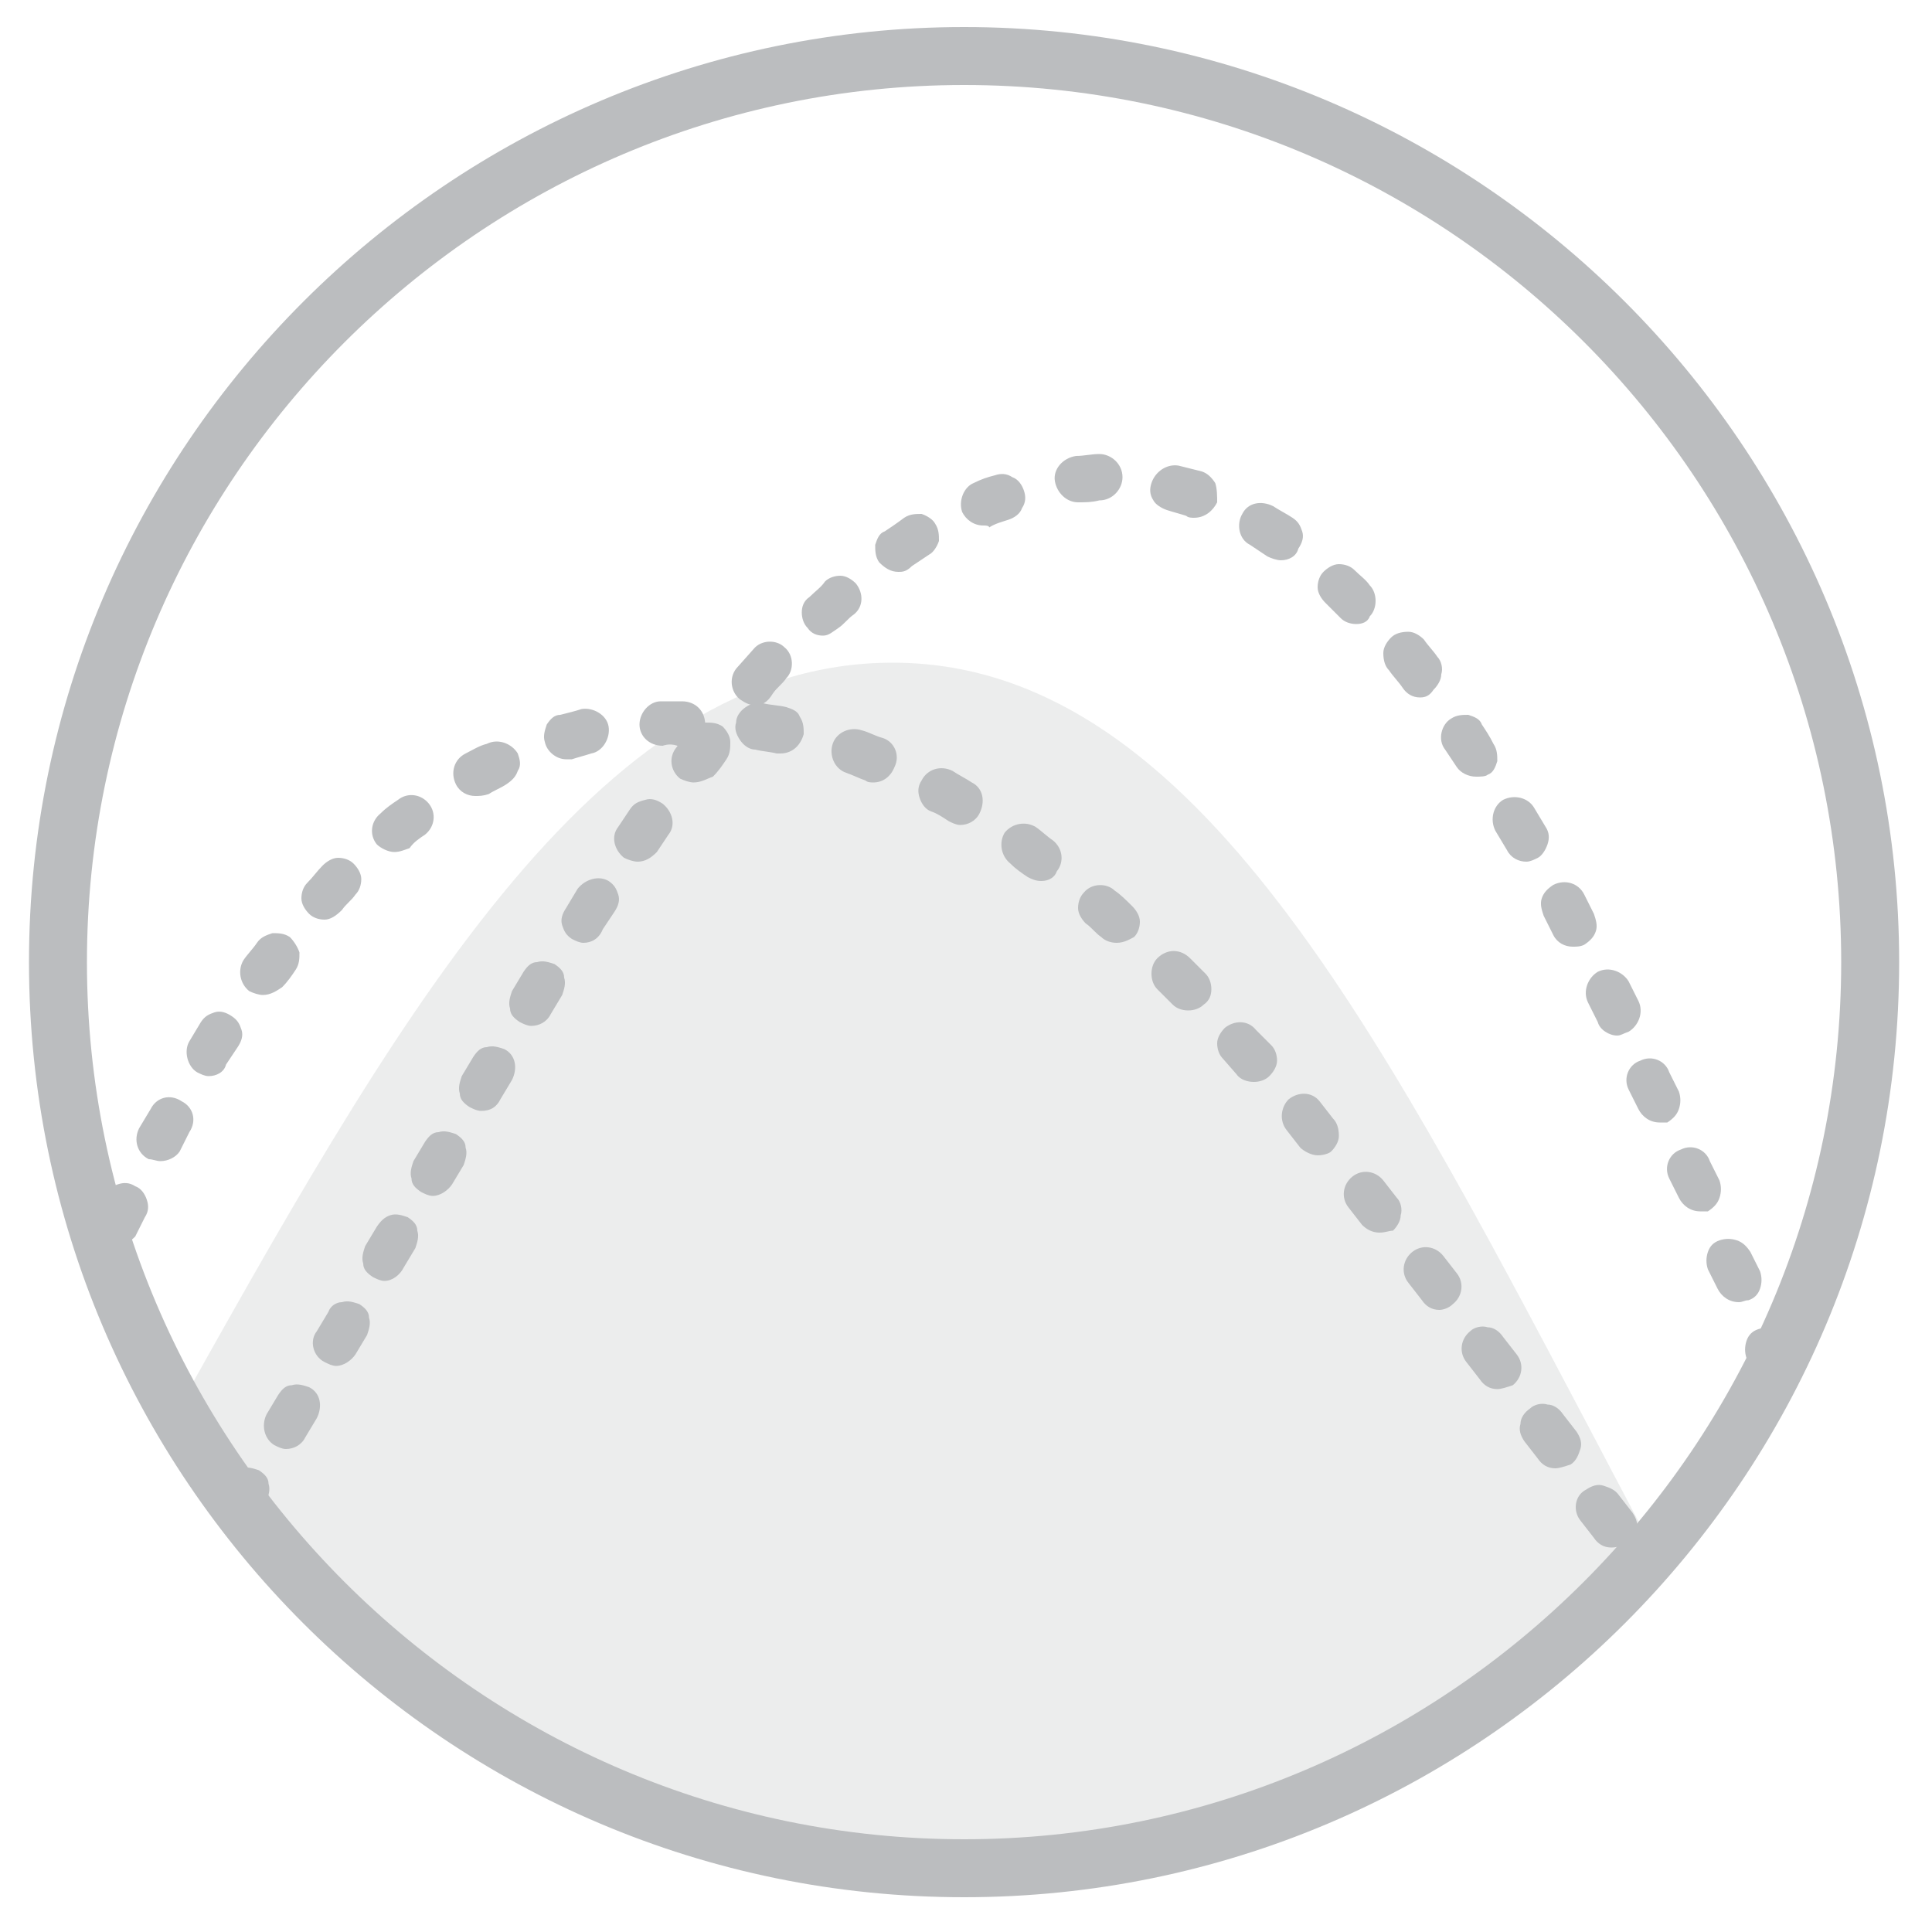 <?xml version="1.0" encoding="utf-8"?>
<!-- Generator: Adobe Illustrator 19.2.1, SVG Export Plug-In . SVG Version: 6.00 Build 0)  -->
<svg version="1.1" id="Layer_1" xmlns="http://www.w3.org/2000/svg" xmlns:xlink="http://www.w3.org/1999/xlink" x="0px" y="0px"
	 viewBox="0 0 100 100" style="enable-background:new 0 0 100 100;" xml:space="preserve">
<style type="text/css">
	.st0{clip-path:url(#SVGID_2_);}
	.st1{opacity:0.27;fill:#BBBDBF;}
	.st2{fill:#BBBDBF;}
	.st3{display:none;}
	.st4{display:inline;}
	.st5{fill:#B3B3B3;}
</style>
<g>
	<defs>
		<circle id="SVGID_1_" cx="49.9" cy="49.8" r="46.9"/>
	</defs>
	<clipPath id="SVGID_2_">
		<use xlink:href="#SVGID_1_"  style="overflow:visible;"/>
	</clipPath>
	<g class="st0">
		<path class="st1" d="M82.2,73.8C71,52.6,61.4,34.3,46.2,34.3c-15.5,0-25.8,18.6-37.8,40.1c-14.2,25.4-31.8,56.9-64.5,69.6h202.5
			C112.7,131.7,95.8,99.7,82.2,73.8z"/>
		<g>
			<g>
				<g>
					<path class="st2" d="M142.6,145.1h-1.1c-0.3,0-0.6-0.3-0.6-0.6s0.3-0.6,0.6-0.6h1.1c0.3,0,0.6,0.3,0.6,0.6
						S142.9,145.1,142.6,145.1z M137.5,145.1h-1.1c-0.3,0-0.6-0.3-0.6-0.6s0.3-0.6,0.6-0.6h1.1c0.3,0,0.6,0.3,0.6,0.6
						S137.9,145.1,137.5,145.1z M132.5,145.1h-1.1c-0.3,0-0.6-0.3-0.6-0.6s0.3-0.6,0.6-0.6h1.1c0.3,0,0.6,0.3,0.6,0.6
						S132.8,145.1,132.5,145.1z M127.4,145.1h-1.1c-0.3,0-0.6-0.3-0.6-0.6s0.3-0.6,0.6-0.6h1.1c0.3,0,0.6,0.3,0.6,0.6
						S127.7,145.1,127.4,145.1z M122.4,145.1h-1.1c-0.3,0-0.6-0.3-0.6-0.6s0.3-0.6,0.6-0.6h1.1c0.3,0,0.6,0.3,0.6,0.6
						S122.7,145.1,122.4,145.1z M117.3,145.1h-1.1c-0.3,0-0.6-0.3-0.6-0.6s0.3-0.6,0.6-0.6h1.1c0.3,0,0.6,0.3,0.6,0.6
						S117.6,145.1,117.3,145.1z M112.2,145.1h-1.1c-0.3,0-0.6-0.3-0.6-0.6s0.3-0.6,0.6-0.6h1.1c0.3,0,0.6,0.3,0.6,0.6
						S112.6,145.1,112.2,145.1z M107.2,145.1h-1.1c-0.3,0-0.6-0.3-0.6-0.6s0.3-0.6,0.6-0.6h1.1c0.3,0,0.6,0.3,0.6,0.6
						S107.5,145.1,107.2,145.1z M102.1,145.1H101c-0.3,0-0.6-0.3-0.6-0.6s0.3-0.6,0.6-0.6h1.1c0.3,0,0.6,0.3,0.6,0.6
						S102.4,145.1,102.1,145.1z M97.1,145.1h-1.1c-0.3,0-0.6-0.3-0.6-0.6s0.3-0.6,0.6-0.6h1.1c0.3,0,0.6,0.3,0.6,0.6
						S97.4,145.1,97.1,145.1z M92,145.1h-1.1c-0.3,0-0.6-0.3-0.6-0.6s0.3-0.6,0.6-0.6H92c0.3,0,0.6,0.3,0.6,0.6S92.3,145.1,92,145.1
						z M86.9,145.1h-1.1c-0.3,0-0.6-0.3-0.6-0.6s0.3-0.6,0.6-0.6h1.1c0.3,0,0.6,0.3,0.6,0.6S87.3,145.1,86.9,145.1z M81.9,145.1
						h-1.1c-0.3,0-0.6-0.3-0.6-0.6s0.3-0.6,0.6-0.6h1.1c0.3,0,0.6,0.3,0.6,0.6S82.2,145.1,81.9,145.1z M76.8,145.1h-1.1
						c-0.3,0-0.6-0.3-0.6-0.6s0.3-0.6,0.6-0.6h1.1c0.3,0,0.6,0.3,0.6,0.6S77.1,145.1,76.8,145.1z M71.8,145.1h-1.1
						c-0.3,0-0.6-0.3-0.6-0.6s0.3-0.6,0.6-0.6h1.1c0.3,0,0.6,0.3,0.6,0.6S72.1,145.1,71.8,145.1z M66.7,145.1h-1.1
						c-0.3,0-0.6-0.3-0.6-0.6s0.3-0.6,0.6-0.6h1.1c0.3,0,0.6,0.3,0.6,0.6S67,145.1,66.7,145.1z M61.6,145.1h-1.1
						c-0.3,0-0.6-0.3-0.6-0.6s0.3-0.6,0.6-0.6h1.1c0.3,0,0.6,0.3,0.6,0.6S61.9,145.1,61.6,145.1z M56.6,145.1h-1.1
						c-0.3,0-0.6-0.3-0.6-0.6s0.3-0.6,0.6-0.6h1.1c0.3,0,0.6,0.3,0.6,0.6S56.9,145.1,56.6,145.1z M51.5,145.1h-1.1
						c-0.3,0-0.6-0.3-0.6-0.6s0.3-0.6,0.6-0.6h1.1c0.3,0,0.6,0.3,0.6,0.6S51.8,145.1,51.5,145.1z M46.5,145.1h-1.1
						c-0.3,0-0.6-0.3-0.6-0.6s0.3-0.6,0.6-0.6h1.1c0.3,0,0.6,0.3,0.6,0.6S46.8,145.1,46.5,145.1z M41.4,145.1h-1.1
						c-0.3,0-0.6-0.3-0.6-0.6s0.3-0.6,0.6-0.6h1.1c0.3,0,0.6,0.3,0.6,0.6S41.7,145.1,41.4,145.1z M36.3,145.1h-1.1
						c-0.3,0-0.6-0.3-0.6-0.6s0.3-0.6,0.6-0.6h1.1c0.3,0,0.6,0.3,0.6,0.6S36.6,145.1,36.3,145.1z M31.3,145.1h-1.1
						c-0.3,0-0.6-0.3-0.6-0.6s0.3-0.6,0.6-0.6h1.1c0.3,0,0.6,0.3,0.6,0.6S31.6,145.1,31.3,145.1z M26.2,145.1h-1.1
						c-0.3,0-0.6-0.3-0.6-0.6s0.3-0.6,0.6-0.6h1.1c0.3,0,0.6,0.3,0.6,0.6S26.5,145.1,26.2,145.1z M21.2,145.1H20
						c-0.3,0-0.6-0.3-0.6-0.6s0.3-0.6,0.6-0.6h1.1c0.3,0,0.6,0.3,0.6,0.6S21.5,145.1,21.2,145.1z M16.1,145.1H15
						c-0.3,0-0.6-0.3-0.6-0.6s0.3-0.6,0.6-0.6h1.1c0.3,0,0.6,0.3,0.6,0.6S16.4,145.1,16.1,145.1z M11,145.1H9.9
						c-0.3,0-0.6-0.3-0.6-0.6s0.3-0.6,0.6-0.6H11c0.3,0,0.6,0.3,0.6,0.6S11.3,145.1,11,145.1z M6,145.1H4.8c-0.3,0-0.6-0.3-0.6-0.6
						s0.3-0.6,0.6-0.6H6c0.3,0,0.6,0.3,0.6,0.6S6.3,145.1,6,145.1z M0.9,145.1h-1.1c-0.3,0-0.6-0.3-0.6-0.6s0.3-0.6,0.6-0.6h1.1
						c0.3,0,0.6,0.3,0.6,0.6S1.2,145.1,0.9,145.1z M-4.1,145.1h-1.1c-0.3,0-0.6-0.3-0.6-0.6s0.3-0.6,0.6-0.6h1.1
						c0.3,0,0.6,0.3,0.6,0.6S-3.8,145.1-4.1,145.1z M-9.2,145.1h-1.1c-0.3,0-0.6-0.3-0.6-0.6s0.3-0.6,0.6-0.6h1.1
						c0.3,0,0.6,0.3,0.6,0.6S-8.9,145.1-9.2,145.1z M-14.3,145.1h-1.1c-0.3,0-0.6-0.3-0.6-0.6s0.3-0.6,0.6-0.6h1.1
						c0.3,0,0.6,0.3,0.6,0.6S-14,145.1-14.3,145.1z M-19.3,145.1h-1.1c-0.3,0-0.6-0.3-0.6-0.6s0.3-0.6,0.6-0.6h1.1
						c0.3,0,0.6,0.3,0.6,0.6S-19,145.1-19.3,145.1z M-24.4,145.1h-1.1c-0.3,0-0.6-0.3-0.6-0.6s0.3-0.6,0.6-0.6h1.1
						c0.3,0,0.6,0.3,0.6,0.6S-24.1,145.1-24.4,145.1z M-29.4,145.1h-1.1c-0.3,0-0.6-0.3-0.6-0.6s0.3-0.6,0.6-0.6h1.1
						c0.3,0,0.6,0.3,0.6,0.6S-29.1,145.1-29.4,145.1z M-34.5,145.1h-1.1c-0.3,0-0.6-0.3-0.6-0.6s0.3-0.6,0.6-0.6h1.1
						c0.3,0,0.6,0.3,0.6,0.6S-34.2,145.1-34.5,145.1z M-39.6,145.1h-1.1c-0.3,0-0.6-0.3-0.6-0.6s0.3-0.6,0.6-0.6h1.1
						c0.3,0,0.6,0.3,0.6,0.6S-39.3,145.1-39.6,145.1z M-44.6,145.1h-1.1c-0.3,0-0.6-0.3-0.6-0.6s0.3-0.6,0.6-0.6h1.1
						c0.3,0,0.6,0.3,0.6,0.6S-44.3,145.1-44.6,145.1z M-49.7,145.1h-1.1c-0.3,0-0.6-0.3-0.6-0.6s0.3-0.6,0.6-0.6h1.1
						c0.3,0,0.6,0.3,0.6,0.6S-49.4,145.1-49.7,145.1z M-54.7,145.1h-1.1c-0.3,0-0.6-0.3-0.6-0.6s0.3-0.6,0.6-0.6h1.1
						c0.3,0,0.6,0.3,0.6,0.6S-54.4,145.1-54.7,145.1z M145.4,144.8c-0.1,0-0.2,0-0.3-0.1c-0.3-0.2-0.7-0.4-1-0.6
						c-0.3-0.2-0.4-0.5-0.2-0.8c0.2-0.3,0.5-0.4,0.8-0.2c0.3,0.2,0.6,0.4,1,0.6c0.3,0.2,0.4,0.5,0.2,0.8
						C145.8,144.7,145.6,144.8,145.4,144.8z M-52.5,143.6c-0.2,0-0.4-0.1-0.5-0.3c-0.1-0.3,0-0.6,0.3-0.7c0.3-0.2,0.7-0.3,1-0.5
						c0.3-0.1,0.6,0,0.7,0.3c0.1,0.3,0,0.6-0.3,0.7c-0.3,0.2-0.7,0.3-1,0.5C-52.4,143.6-52.5,143.6-52.5,143.6z M141.1,142.1
						c-0.1,0-0.2,0-0.3-0.1c-0.3-0.2-0.6-0.4-0.9-0.6c-0.3-0.2-0.3-0.5-0.2-0.8c0.2-0.3,0.5-0.3,0.8-0.2c0.3,0.2,0.6,0.4,0.9,0.6
						c0.3,0.2,0.3,0.5,0.2,0.8C141.5,142,141.3,142.1,141.1,142.1z M-48,141.3c-0.2,0-0.4-0.1-0.5-0.3c-0.1-0.3,0-0.6,0.2-0.8
						c0.3-0.2,0.7-0.4,1-0.5c0.3-0.2,0.6-0.1,0.8,0.2c0.2,0.3,0.1,0.6-0.2,0.8c-0.3,0.2-0.7,0.4-1,0.6
						C-47.8,141.3-47.9,141.3-48,141.3z M136.9,139.3c-0.1,0-0.2,0-0.3-0.1c-0.3-0.2-0.6-0.4-0.9-0.7c-0.3-0.2-0.3-0.5-0.1-0.8
						c0.2-0.3,0.5-0.3,0.8-0.1c0.3,0.2,0.6,0.4,0.9,0.7c0.3,0.2,0.3,0.5,0.1,0.8C137.3,139.2,137.1,139.3,136.9,139.3z M-43.7,138.7
						c-0.2,0-0.4-0.1-0.5-0.3c-0.2-0.3-0.1-0.6,0.2-0.8c0.3-0.2,0.6-0.4,0.9-0.6c0.3-0.2,0.6-0.1,0.8,0.2c0.2,0.3,0.1,0.6-0.2,0.8
						c-0.3,0.2-0.6,0.4-0.9,0.6C-43.5,138.7-43.6,138.7-43.7,138.7z M132.8,136.3c-0.1,0-0.2,0-0.3-0.1c-0.3-0.2-0.6-0.5-0.9-0.7
						c-0.2-0.2-0.3-0.5-0.1-0.8c0.2-0.2,0.5-0.3,0.8-0.1c0.3,0.2,0.6,0.5,0.9,0.7c0.2,0.2,0.3,0.5,0.1,0.8
						C133.2,136.2,133,136.3,132.8,136.3z M-39.5,135.9c-0.2,0-0.3-0.1-0.5-0.2c-0.2-0.2-0.1-0.6,0.1-0.8c0.3-0.2,0.6-0.4,0.9-0.7
						c0.2-0.2,0.6-0.1,0.8,0.1c0.2,0.2,0.1,0.6-0.1,0.8c-0.3,0.2-0.6,0.5-0.9,0.7C-39.3,135.8-39.4,135.9-39.5,135.9z M128.9,133.1
						c-0.1,0-0.3,0-0.4-0.1c-0.3-0.2-0.6-0.5-0.9-0.7c-0.2-0.2-0.3-0.6-0.1-0.8c0.2-0.2,0.6-0.3,0.8-0.1c0.3,0.2,0.6,0.5,0.9,0.7
						c0.2,0.2,0.3,0.6,0.1,0.8C129.2,133.1,129,133.1,128.9,133.1z M-35.6,132.7c-0.2,0-0.3-0.1-0.4-0.2c-0.2-0.2-0.2-0.6,0.1-0.8
						c0.3-0.2,0.6-0.5,0.8-0.7c0.2-0.2,0.6-0.2,0.8,0c0.2,0.2,0.2,0.6,0,0.8c-0.3,0.2-0.6,0.5-0.9,0.7
						C-35.3,132.6-35.4,132.7-35.6,132.7z M125,129.8c-0.1,0-0.3,0-0.4-0.1c-0.3-0.3-0.6-0.5-0.8-0.8c-0.2-0.2-0.2-0.6,0-0.8
						c0.2-0.2,0.6-0.2,0.8,0c0.3,0.3,0.6,0.5,0.8,0.8c0.2,0.2,0.3,0.6,0,0.8C125.4,129.8,125.2,129.8,125,129.8z M-31.8,129.3
						c-0.1,0-0.3-0.1-0.4-0.2c-0.2-0.2-0.2-0.6,0-0.8c0.3-0.3,0.5-0.5,0.8-0.8c0.2-0.2,0.6-0.2,0.8,0c0.2,0.2,0.2,0.6,0,0.8
						c-0.3,0.3-0.5,0.5-0.8,0.8C-31.6,129.2-31.7,129.3-31.8,129.3z M121.3,126.4c-0.1,0-0.3-0.1-0.4-0.2c-0.3-0.3-0.5-0.5-0.8-0.8
						c-0.2-0.2-0.2-0.6,0-0.8c0.2-0.2,0.6-0.2,0.8,0c0.3,0.3,0.5,0.5,0.8,0.8c0.2,0.2,0.2,0.6,0,0.8
						C121.6,126.3,121.5,126.4,121.3,126.4z M-28.3,125.6c-0.1,0-0.3,0-0.4-0.1c-0.2-0.2-0.2-0.6,0-0.8c0.2-0.3,0.5-0.6,0.7-0.8
						c0.2-0.2,0.6-0.3,0.8,0c0.2,0.2,0.3,0.6,0,0.8c-0.2,0.3-0.5,0.6-0.8,0.8C-28,125.6-28.2,125.6-28.3,125.6z M117.7,122.8
						c-0.1,0-0.3-0.1-0.4-0.2c-0.3-0.3-0.5-0.5-0.8-0.8c-0.2-0.2-0.2-0.6,0-0.8c0.2-0.2,0.6-0.2,0.8,0c0.3,0.3,0.5,0.5,0.8,0.8
						c0.2,0.2,0.2,0.6,0,0.8C118,122.8,117.9,122.8,117.7,122.8z M-25,121.8c-0.1,0-0.2,0-0.4-0.1c-0.2-0.2-0.3-0.5-0.1-0.8
						c0.2-0.3,0.5-0.6,0.7-0.9c0.2-0.2,0.5-0.3,0.8-0.1c0.2,0.2,0.3,0.5,0.1,0.8c-0.2,0.3-0.5,0.6-0.7,0.9
						C-24.7,121.7-24.9,121.8-25,121.8z M114.2,119.2c-0.2,0-0.3-0.1-0.4-0.2c-0.3-0.3-0.5-0.6-0.8-0.8c-0.2-0.2-0.2-0.6,0-0.8
						c0.2-0.2,0.6-0.2,0.8,0c0.3,0.3,0.5,0.6,0.8,0.8c0.2,0.2,0.2,0.6,0,0.8C114.5,119.1,114.3,119.2,114.2,119.2z M-22,117.8
						c-0.1,0-0.2,0-0.3-0.1c-0.3-0.2-0.3-0.5-0.1-0.8c0.2-0.3,0.4-0.6,0.7-0.9c0.2-0.3,0.5-0.3,0.8-0.1c0.3,0.2,0.3,0.5,0.1,0.8
						c-0.2,0.3-0.4,0.6-0.7,0.9C-21.6,117.7-21.8,117.8-22,117.8z M110.8,115.4c-0.2,0-0.3-0.1-0.4-0.2c-0.2-0.3-0.5-0.6-0.7-0.8
						c-0.2-0.2-0.2-0.6,0.1-0.8c0.2-0.2,0.6-0.2,0.8,0.1c0.2,0.3,0.5,0.6,0.7,0.8c0.2,0.2,0.2,0.6,0,0.8
						C111.1,115.4,110.9,115.4,110.8,115.4z M-19.1,113.6c-0.1,0-0.2,0-0.3-0.1c-0.3-0.2-0.3-0.5-0.2-0.8c0.2-0.3,0.4-0.6,0.6-0.9
						c0.2-0.3,0.5-0.3,0.8-0.2c0.3,0.2,0.3,0.5,0.2,0.8c-0.2,0.3-0.4,0.6-0.6,0.9C-18.7,113.6-18.9,113.6-19.1,113.6z M107.5,111.6
						c-0.2,0-0.3-0.1-0.4-0.2l-0.7-0.9c-0.2-0.2-0.2-0.6,0.1-0.8c0.2-0.2,0.6-0.2,0.8,0.1l0.7,0.9c0.2,0.2,0.2,0.6-0.1,0.8
						C107.7,111.6,107.6,111.6,107.5,111.6z M-16.4,109.4c-0.1,0-0.2,0-0.3-0.1c-0.3-0.2-0.3-0.5-0.2-0.8c0.2-0.3,0.4-0.6,0.6-1
						c0.2-0.3,0.5-0.4,0.8-0.2c0.3,0.2,0.4,0.5,0.2,0.8c-0.2,0.3-0.4,0.6-0.6,1C-16,109.3-16.2,109.4-16.4,109.4z M104.3,107.7
						c-0.2,0-0.3-0.1-0.4-0.2l-0.7-0.9c-0.2-0.2-0.2-0.6,0.1-0.8c0.2-0.2,0.6-0.2,0.8,0.1l0.7,0.9c0.2,0.2,0.2,0.6-0.1,0.8
						C104.5,107.7,104.4,107.7,104.3,107.7z M-13.8,105c-0.1,0-0.2,0-0.3-0.1c-0.3-0.2-0.4-0.5-0.2-0.8c0.2-0.3,0.4-0.7,0.5-1
						c0.2-0.3,0.5-0.4,0.8-0.2c0.3,0.2,0.4,0.5,0.2,0.8c-0.2,0.3-0.4,0.7-0.5,1C-13.4,104.9-13.6,105-13.8,105z M101.1,103.7
						c-0.2,0-0.3-0.1-0.4-0.2l-0.7-0.9c-0.2-0.2-0.1-0.6,0.1-0.8c0.2-0.2,0.6-0.1,0.8,0.1l0.7,0.9c0.2,0.2,0.1,0.6-0.1,0.8
						C101.3,103.7,101.2,103.7,101.1,103.7z M-11.4,100.6c-0.1,0-0.2,0-0.3-0.1c-0.3-0.1-0.4-0.5-0.2-0.8c0.2-0.3,0.3-0.7,0.5-1
						c0.1-0.3,0.5-0.4,0.8-0.2c0.3,0.1,0.4,0.5,0.2,0.8c-0.2,0.3-0.3,0.7-0.5,1C-11,100.5-11.2,100.6-11.4,100.6z M98,99.7
						c-0.2,0-0.3-0.1-0.4-0.2l-0.7-0.9c-0.2-0.2-0.1-0.6,0.1-0.8c0.2-0.2,0.6-0.1,0.8,0.1l0.7,0.9c0.2,0.2,0.1,0.6-0.1,0.8
						C98.3,99.7,98.1,99.7,98,99.7z M-9.1,96.1c-0.1,0-0.2,0-0.2-0.1c-0.3-0.1-0.4-0.5-0.3-0.8l0.5-1C-9,94-8.6,93.9-8.3,94
						c0.3,0.1,0.4,0.5,0.3,0.8l-0.5,1C-8.7,96-8.9,96.1-9.1,96.1z M95,95.7c-0.2,0-0.3-0.1-0.5-0.2l-0.7-0.9
						c-0.2-0.3-0.1-0.6,0.1-0.8c0.2-0.2,0.6-0.1,0.8,0.1l0.7,0.9c0.2,0.2,0.1,0.6-0.1,0.8C95.2,95.6,95.1,95.7,95,95.7z M92,91.6
						c-0.2,0-0.3-0.1-0.5-0.2l-0.7-0.9c-0.2-0.3-0.1-0.6,0.1-0.8c0.3-0.2,0.6-0.1,0.8,0.1l0.7,0.9c0.2,0.3,0.1,0.6-0.1,0.8
						C92.2,91.5,92.1,91.6,92,91.6z M-6.9,91.5c-0.1,0-0.2,0-0.2-0.1c-0.3-0.1-0.4-0.5-0.3-0.7l0.5-1c0.1-0.3,0.5-0.4,0.7-0.3
						c0.3,0.1,0.4,0.5,0.3,0.7l-0.5,1C-6.5,91.4-6.7,91.5-6.9,91.5z M89.1,87.4c-0.2,0-0.3-0.1-0.5-0.2L88,86.3
						c-0.2-0.3-0.1-0.6,0.1-0.8c0.3-0.2,0.6-0.1,0.8,0.1l0.7,0.9c0.2,0.3,0.1,0.6-0.1,0.8C89.3,87.4,89.2,87.4,89.1,87.4z
						 M-4.7,86.9c-0.1,0-0.2,0-0.2-0.1c-0.3-0.1-0.4-0.5-0.3-0.7l0.5-1c0.1-0.3,0.5-0.4,0.7-0.3c0.3,0.1,0.4,0.5,0.3,0.7l-0.5,1
						C-4.3,86.8-4.5,86.9-4.7,86.9z M86.1,83.3c-0.2,0-0.4-0.1-0.5-0.2L85,82.2c-0.2-0.3-0.1-0.6,0.1-0.8c0.3-0.2,0.6-0.1,0.8,0.1
						l0.6,0.9c0.2,0.3,0.1,0.6-0.1,0.8C86.4,83.3,86.3,83.3,86.1,83.3z M-2.7,82.3c-0.1,0-0.2,0-0.2,0c-0.3-0.1-0.4-0.5-0.3-0.7
						l0.5-1c0.1-0.3,0.5-0.4,0.7-0.3c0.3,0.1,0.4,0.5,0.3,0.7l-0.5,1C-2.2,82.2-2.5,82.3-2.7,82.3z M83.4,79.5
						c-0.2,0-0.3-0.1-0.5-0.2l-0.7-0.9c-0.2-0.3-0.1-0.6,0.1-0.8c0.3-0.2,0.6-0.1,0.8,0.1l0.7,0.9c0.2,0.3,0.1,0.6-0.1,0.8
						C83.7,79.4,83.5,79.5,83.4,79.5z M-0.6,77.7c-0.1,0-0.2,0-0.2,0c-0.3-0.1-0.4-0.5-0.3-0.7l0.5-1c0.1-0.3,0.5-0.4,0.7-0.3
						c0.3,0.1,0.4,0.5,0.3,0.7l-0.5,1C-0.2,77.6-0.4,77.7-0.6,77.7z M80.5,75.3c-0.2,0-0.3-0.1-0.5-0.2l-0.7-0.9
						c-0.2-0.3-0.1-0.6,0.1-0.8c0.3-0.2,0.6-0.1,0.8,0.1l0.7,0.9c0.2,0.3,0.1,0.6-0.1,0.8C80.7,75.3,80.6,75.3,80.5,75.3z M1.5,73.1
						c-0.1,0-0.2,0-0.2-0.1C1,72.9,0.9,72.6,1,72.3l0.5-1C1.6,71,1.9,70.9,2.2,71c0.3,0.1,0.4,0.5,0.3,0.7l-0.5,1
						C1.9,73,1.7,73.1,1.5,73.1z M77.5,71.3c-0.2,0-0.3-0.1-0.5-0.2l-0.7-0.9c-0.2-0.2-0.1-0.6,0.1-0.8c0.2-0.2,0.6-0.1,0.8,0.1
						l0.7,0.9c0.2,0.3,0.1,0.6-0.1,0.8C77.7,71.2,77.6,71.3,77.5,71.3z M3.7,68.5c-0.1,0-0.2,0-0.2-0.1C3.1,68.3,3,68,3.2,67.7
						l0.5-1c0.1-0.3,0.5-0.4,0.8-0.3c0.3,0.1,0.4,0.5,0.3,0.8l-0.5,1C4.1,68.4,3.9,68.5,3.7,68.5z M74.5,67.2
						c-0.2,0-0.3-0.1-0.4-0.2l-0.7-0.9c-0.2-0.2-0.1-0.6,0.1-0.8c0.2-0.2,0.6-0.1,0.8,0.1l0.7,0.9c0.2,0.2,0.1,0.6-0.1,0.8
						C74.7,67.2,74.6,67.2,74.5,67.2z M5.9,64c-0.1,0-0.2,0-0.3-0.1c-0.3-0.1-0.4-0.5-0.2-0.8c0.2-0.3,0.3-0.7,0.5-1
						c0.1-0.3,0.5-0.4,0.8-0.2c0.3,0.1,0.4,0.5,0.2,0.8c-0.2,0.3-0.3,0.7-0.5,1C6.3,63.9,6.1,64,5.9,64z M71.4,63.2
						c-0.2,0-0.3-0.1-0.4-0.2l-0.7-0.9c-0.2-0.2-0.2-0.6,0.1-0.8c0.2-0.2,0.6-0.1,0.8,0.1l0.7,0.9c0.2,0.2,0.1,0.6-0.1,0.8
						C71.6,63.1,71.5,63.2,71.4,63.2z M8.3,59.5c-0.1,0-0.2,0-0.3-0.1c-0.3-0.1-0.4-0.5-0.2-0.8c0.2-0.3,0.4-0.7,0.6-1
						c0.2-0.3,0.5-0.4,0.8-0.2c0.3,0.2,0.4,0.5,0.2,0.8c-0.2,0.3-0.4,0.6-0.5,1C8.6,59.4,8.5,59.5,8.3,59.5z M68.2,59.2
						c-0.2,0-0.3-0.1-0.4-0.2c-0.2-0.3-0.5-0.6-0.7-0.9c-0.2-0.2-0.2-0.6,0.1-0.8c0.2-0.2,0.6-0.2,0.8,0.1c0.2,0.3,0.5,0.6,0.7,0.9
						c0.2,0.2,0.2,0.6-0.1,0.8C68.5,59.2,68.3,59.2,68.2,59.2z M64.9,55.4c-0.2,0-0.3-0.1-0.4-0.2c-0.2-0.3-0.5-0.6-0.7-0.8
						c-0.2-0.2-0.2-0.6,0-0.8c0.2-0.2,0.6-0.2,0.8,0c0.3,0.3,0.5,0.6,0.8,0.8c0.2,0.2,0.2,0.6,0,0.8C65.2,55.3,65.1,55.4,64.9,55.4z
						 M10.8,55.1c-0.1,0-0.2,0-0.3-0.1c-0.3-0.2-0.3-0.5-0.2-0.8c0.2-0.3,0.4-0.6,0.6-1c0.2-0.3,0.5-0.3,0.8-0.2
						c0.3,0.2,0.3,0.5,0.2,0.8c-0.2,0.3-0.4,0.6-0.6,0.9C11.2,55,11,55.1,10.8,55.1z M61.5,51.7c-0.1,0-0.3-0.1-0.4-0.2
						c-0.3-0.3-0.5-0.5-0.8-0.8c-0.2-0.2-0.2-0.6,0-0.8c0.2-0.2,0.6-0.2,0.8,0c0.3,0.3,0.5,0.5,0.8,0.8c0.2,0.2,0.2,0.6,0,0.8
						C61.8,51.6,61.6,51.7,61.5,51.7z M13.6,50.9c-0.1,0-0.2,0-0.3-0.1C13,50.6,13,50.3,13.2,50c0.2-0.3,0.4-0.6,0.7-0.9
						c0.2-0.2,0.5-0.3,0.8-0.1c0.2,0.2,0.3,0.5,0.1,0.8c-0.2,0.3-0.4,0.6-0.7,0.9C14,50.8,13.8,50.9,13.6,50.9z M57.8,48.2
						c-0.1,0-0.3,0-0.4-0.1c-0.3-0.2-0.6-0.5-0.8-0.7c-0.2-0.2-0.3-0.6-0.1-0.8c0.2-0.2,0.6-0.3,0.8-0.1c0.3,0.2,0.6,0.5,0.8,0.8
						c0.2,0.2,0.3,0.6,0,0.8C58.1,48.1,58,48.2,57.8,48.2z M16.8,47c-0.1,0-0.3,0-0.4-0.1c-0.2-0.2-0.2-0.6,0-0.8
						c0.3-0.3,0.5-0.6,0.8-0.8c0.2-0.2,0.6-0.2,0.8,0c0.2,0.2,0.2,0.6,0,0.8c-0.3,0.3-0.5,0.5-0.8,0.8C17.1,46.9,16.9,47,16.8,47z
						 M53.9,45c-0.1,0-0.2,0-0.3-0.1c-0.3-0.2-0.6-0.4-0.9-0.7c-0.3-0.2-0.3-0.5-0.1-0.8c0.2-0.3,0.5-0.3,0.8-0.1
						c0.3,0.2,0.6,0.4,0.9,0.7c0.2,0.2,0.3,0.5,0.1,0.8C54.3,44.9,54.1,45,53.9,45z M20.4,43.5c-0.2,0-0.3-0.1-0.4-0.2
						c-0.2-0.2-0.2-0.6,0.1-0.8c0.3-0.2,0.6-0.5,0.9-0.7c0.2-0.2,0.6-0.1,0.8,0.1c0.2,0.2,0.1,0.6-0.1,0.8c-0.3,0.2-0.6,0.4-0.9,0.7
						C20.7,43.4,20.5,43.5,20.4,43.5z M49.7,42.1c-0.1,0-0.2,0-0.3-0.1c-0.3-0.2-0.6-0.4-1-0.5c-0.3-0.1-0.4-0.5-0.2-0.8
						c0.1-0.3,0.5-0.4,0.8-0.2c0.3,0.2,0.7,0.4,1,0.6c0.3,0.2,0.4,0.5,0.2,0.8C50.1,42,49.9,42.1,49.7,42.1z M24.6,40.6
						c-0.2,0-0.4-0.1-0.5-0.3c-0.1-0.3,0-0.6,0.2-0.8c0.3-0.2,0.7-0.4,1-0.5c0.3-0.1,0.6,0,0.8,0.3c0.1,0.3,0,0.6-0.3,0.8
						c-0.3,0.2-0.7,0.3-1,0.5C24.8,40.6,24.7,40.6,24.6,40.6z M45.2,39.9c-0.1,0-0.1,0-0.2,0c-0.3-0.1-0.7-0.3-1-0.4
						c-0.3-0.1-0.4-0.4-0.3-0.7c0.1-0.3,0.4-0.4,0.7-0.3c0.4,0.1,0.7,0.3,1.1,0.4c0.3,0.1,0.4,0.4,0.3,0.7
						C45.6,39.8,45.4,39.9,45.2,39.9z M29.3,38.7c-0.2,0-0.5-0.2-0.5-0.4c-0.1-0.3,0.1-0.6,0.4-0.7c0.4-0.1,0.7-0.2,1.1-0.3
						c0.3-0.1,0.6,0.1,0.7,0.4c0.1,0.3-0.1,0.6-0.4,0.7c-0.4,0.1-0.7,0.2-1.1,0.3C29.4,38.7,29.3,38.7,29.3,38.7z M40.4,38.4
						c0,0-0.1,0-0.1,0c-0.4-0.1-0.7-0.1-1.1-0.2c-0.3,0-0.5-0.3-0.5-0.6c0-0.3,0.3-0.5,0.6-0.5c0.4,0.1,0.8,0.1,1.1,0.2
						c0.3,0.1,0.5,0.4,0.4,0.7C40.9,38.3,40.6,38.4,40.4,38.4z M34.2,38c-0.3,0-0.5-0.2-0.6-0.5c0-0.3,0.2-0.6,0.5-0.6
						c0.4,0,0.7,0,1.1,0h0.1c0.3,0,0.6,0.3,0.6,0.6s-0.3,0.6-0.6,0.6h-0.1C34.9,37.9,34.6,37.9,34.2,38C34.3,38,34.2,38,34.2,38z"/>
					<path class="st2" d="M142.6,145.7h-1.1c-0.6,0-1.2-0.5-1.2-1.2s0.5-1.2,1.2-1.2h1.1c0.3,0,0.5,0.1,0.7,0.2
						c0-0.2,0.1-0.4,0.2-0.5c0.2-0.3,0.4-0.5,0.7-0.5c0.3-0.1,0.6,0,0.9,0.1l1,0.6c0.6,0.3,0.7,1,0.4,1.6c-0.3,0.5-1.1,0.7-1.6,0.4
						l-1-0.6c0,0-0.1-0.1-0.1-0.1C143.7,145.2,143.2,145.7,142.6,145.7z M142.6,144.5C142.6,144.5,142.6,144.5,142.6,144.5
						L142.6,144.5z M137.5,145.7h-1.1c-0.6,0-1.2-0.5-1.2-1.2s0.5-1.2,1.2-1.2h1.1c0.6,0,1.2,0.5,1.2,1.2S138.2,145.7,137.5,145.7z
						 M137.5,144.5C137.5,144.5,137.5,144.5,137.5,144.5L137.5,144.5z M132.5,145.7h-1.1c-0.6,0-1.2-0.5-1.2-1.2s0.5-1.2,1.2-1.2
						h1.1c0.6,0,1.2,0.5,1.2,1.2S133.1,145.7,132.5,145.7z M132.5,144.5C132.5,144.5,132.5,144.5,132.5,144.5L132.5,144.5z
						 M127.4,145.7h-1.1c-0.6,0-1.2-0.5-1.2-1.2s0.5-1.2,1.2-1.2h1.1c0.6,0,1.2,0.5,1.2,1.2S128.1,145.7,127.4,145.7z M127.4,144.5
						C127.4,144.5,127.4,144.5,127.4,144.5L127.4,144.5z M122.4,145.7h-1.1c-0.6,0-1.2-0.5-1.2-1.2s0.5-1.2,1.2-1.2h1.1
						c0.6,0,1.2,0.5,1.2,1.2S123,145.7,122.4,145.7z M122.4,144.5C122.4,144.5,122.4,144.5,122.4,144.5L122.4,144.5z M117.3,145.7
						h-1.1c-0.6,0-1.2-0.5-1.2-1.2s0.5-1.2,1.2-1.2h1.1c0.6,0,1.2,0.5,1.2,1.2S117.9,145.7,117.3,145.7z M117.3,144.5
						C117.3,144.5,117.3,144.5,117.3,144.5L117.3,144.5z M112.2,145.7h-1.1c-0.6,0-1.2-0.5-1.2-1.2s0.5-1.2,1.2-1.2h1.1
						c0.6,0,1.2,0.5,1.2,1.2S112.9,145.7,112.2,145.7z M112.2,144.5C112.2,144.5,112.2,144.5,112.2,144.5L112.2,144.5z M107.2,145.7
						h-1.1c-0.6,0-1.2-0.5-1.2-1.2s0.5-1.2,1.2-1.2h1.1c0.6,0,1.2,0.5,1.2,1.2S107.8,145.7,107.2,145.7z M107.2,144.5
						C107.2,144.5,107.2,144.5,107.2,144.5L107.2,144.5z M102.1,145.7H101c-0.6,0-1.2-0.5-1.2-1.2s0.5-1.2,1.2-1.2h1.1
						c0.6,0,1.2,0.5,1.2,1.2S102.8,145.7,102.1,145.7z M102.1,144.5C102.1,144.5,102.1,144.5,102.1,144.5L102.1,144.5z M97.1,145.7
						h-1.1c-0.6,0-1.2-0.5-1.2-1.2s0.5-1.2,1.2-1.2h1.1c0.6,0,1.2,0.5,1.2,1.2S97.7,145.7,97.1,145.7z M97.1,144.5
						C97.1,144.5,97.1,144.5,97.1,144.5L97.1,144.5z M92,145.7h-1.1c-0.6,0-1.2-0.5-1.2-1.2s0.5-1.2,1.2-1.2H92
						c0.6,0,1.2,0.5,1.2,1.2S92.6,145.7,92,145.7z M92,144.5C92,144.5,92,144.5,92,144.5L92,144.5z M86.9,145.7h-1.1
						c-0.6,0-1.2-0.5-1.2-1.2s0.5-1.2,1.2-1.2h1.1c0.6,0,1.2,0.5,1.2,1.2S87.6,145.7,86.9,145.7z M86.9,144.5
						C86.9,144.5,86.9,144.5,86.9,144.5L86.9,144.5z M81.9,145.7h-1.1c-0.6,0-1.2-0.5-1.2-1.2s0.5-1.2,1.2-1.2h1.1
						c0.6,0,1.2,0.5,1.2,1.2S82.5,145.7,81.9,145.7z M81.9,144.5C81.9,144.5,81.9,144.5,81.9,144.5L81.9,144.5z M76.8,145.7h-1.1
						c-0.6,0-1.2-0.5-1.2-1.2s0.5-1.2,1.2-1.2h1.1c0.6,0,1.2,0.5,1.2,1.2S77.5,145.7,76.8,145.7z M76.8,144.5
						C76.8,144.5,76.8,144.5,76.8,144.5L76.8,144.5z M71.8,145.7h-1.1c-0.6,0-1.2-0.5-1.2-1.2s0.5-1.2,1.2-1.2h1.1
						c0.6,0,1.2,0.5,1.2,1.2S72.4,145.7,71.8,145.7z M71.8,144.5C71.8,144.5,71.8,144.5,71.8,144.5L71.8,144.5z M66.7,145.7h-1.1
						c-0.6,0-1.2-0.5-1.2-1.2s0.5-1.2,1.2-1.2h1.1c0.6,0,1.2,0.5,1.2,1.2S67.3,145.7,66.7,145.7z M66.7,144.5
						C66.7,144.5,66.7,144.5,66.7,144.5L66.7,144.5z M61.6,145.7h-1.1c-0.6,0-1.2-0.5-1.2-1.2s0.5-1.2,1.2-1.2h1.1
						c0.6,0,1.2,0.5,1.2,1.2S62.3,145.7,61.6,145.7z M61.6,144.5C61.6,144.5,61.6,144.5,61.6,144.5L61.6,144.5z M56.6,145.7h-1.1
						c-0.6,0-1.2-0.5-1.2-1.2s0.5-1.2,1.2-1.2h1.1c0.6,0,1.2,0.5,1.2,1.2S57.2,145.7,56.6,145.7z M56.6,144.5
						C56.6,144.5,56.6,144.5,56.6,144.5L56.6,144.5z M51.5,145.7h-1.1c-0.6,0-1.2-0.5-1.2-1.2s0.5-1.2,1.2-1.2h1.1
						c0.6,0,1.2,0.5,1.2,1.2S52.2,145.7,51.5,145.7z M51.5,144.5C51.5,144.5,51.5,144.5,51.5,144.5L51.5,144.5z M46.5,145.7h-1.1
						c-0.6,0-1.2-0.5-1.2-1.2s0.5-1.2,1.2-1.2h1.1c0.6,0,1.2,0.5,1.2,1.2S47.1,145.7,46.5,145.7z M46.5,144.5
						C46.5,144.5,46.5,144.5,46.5,144.5L46.5,144.5z M41.4,145.7h-1.1c-0.6,0-1.2-0.5-1.2-1.2s0.5-1.2,1.2-1.2h1.1
						c0.6,0,1.2,0.5,1.2,1.2S42,145.7,41.4,145.7z M41.4,144.5C41.4,144.5,41.4,144.5,41.4,144.5L41.4,144.5z M36.3,145.7h-1.1
						c-0.6,0-1.2-0.5-1.2-1.2s0.5-1.2,1.2-1.2h1.1c0.6,0,1.2,0.5,1.2,1.2S37,145.7,36.3,145.7z M36.3,144.5
						C36.3,144.5,36.3,144.5,36.3,144.5L36.3,144.5z M31.3,145.7h-1.1c-0.6,0-1.2-0.5-1.2-1.2s0.5-1.2,1.2-1.2h1.1
						c0.6,0,1.2,0.5,1.2,1.2S31.9,145.7,31.3,145.7z M31.3,144.5C31.3,144.5,31.3,144.5,31.3,144.5L31.3,144.5z M26.2,145.7h-1.1
						c-0.6,0-1.2-0.5-1.2-1.2s0.5-1.2,1.2-1.2h1.1c0.6,0,1.2,0.5,1.2,1.2S26.9,145.7,26.2,145.7z M26.2,144.5
						C26.2,144.5,26.2,144.5,26.2,144.5L26.2,144.5z M21.2,145.7H20c-0.6,0-1.2-0.5-1.2-1.2s0.5-1.2,1.2-1.2h1.1
						c0.6,0,1.2,0.5,1.2,1.2S21.8,145.7,21.2,145.7z M21.2,144.5C21.2,144.5,21.2,144.5,21.2,144.5L21.2,144.5z M16.1,145.7H15
						c-0.6,0-1.2-0.5-1.2-1.2s0.5-1.2,1.2-1.2h1.1c0.6,0,1.2,0.5,1.2,1.2S16.7,145.7,16.1,145.7z M16.1,144.5
						C16.1,144.5,16.1,144.5,16.1,144.5L16.1,144.5z M11,145.7H9.9c-0.6,0-1.2-0.5-1.2-1.2s0.5-1.2,1.2-1.2H11
						c0.6,0,1.2,0.5,1.2,1.2S11.7,145.7,11,145.7z M11,144.5C11,144.5,11,144.5,11,144.5L11,144.5z M6,145.7H4.9
						c-0.6,0-1.2-0.5-1.2-1.2s0.5-1.2,1.2-1.2H6c0.6,0,1.2,0.5,1.2,1.2S6.6,145.7,6,145.7z M6,144.5C6,144.5,6,144.5,6,144.5
						L6,144.5z M0.9,145.7h-1.1c-0.6,0-1.2-0.5-1.2-1.2s0.5-1.2,1.2-1.2h1.1c0.6,0,1.2,0.5,1.2,1.2S1.6,145.7,0.9,145.7z M0.9,144.5
						C0.9,144.5,0.9,144.5,0.9,144.5L0.9,144.5z M-4.1,145.7h-1.1c-0.6,0-1.2-0.5-1.2-1.2s0.5-1.2,1.2-1.2h1.1
						c0.6,0,1.2,0.5,1.2,1.2S-3.5,145.7-4.1,145.7z M-4.1,144.5C-4.1,144.5-4.2,144.5-4.1,144.5L-4.1,144.5z M-9.2,145.7h-1.1
						c-0.6,0-1.2-0.5-1.2-1.2s0.5-1.2,1.2-1.2h1.1c0.6,0,1.2,0.5,1.2,1.2S-8.6,145.7-9.2,145.7z M-9.2,144.5
						C-9.2,144.5-9.2,144.5-9.2,144.5L-9.2,144.5z M-14.3,145.7h-1.1c-0.6,0-1.2-0.5-1.2-1.2s0.5-1.2,1.2-1.2h1.1
						c0.6,0,1.2,0.5,1.2,1.2S-13.6,145.7-14.3,145.7z M-14.3,144.5C-14.3,144.5-14.3,144.5-14.3,144.5L-14.3,144.5z M-19.3,145.7
						h-1.1c-0.6,0-1.2-0.5-1.2-1.2s0.5-1.2,1.2-1.2h1.1c0.6,0,1.2,0.5,1.2,1.2S-18.7,145.7-19.3,145.7z M-19.3,144.5
						C-19.3,144.5-19.3,144.5-19.3,144.5L-19.3,144.5z M-24.4,145.7h-1.1c-0.6,0-1.2-0.5-1.2-1.2s0.5-1.2,1.2-1.2h1.1
						c0.6,0,1.2,0.5,1.2,1.2S-23.7,145.7-24.4,145.7z M-24.4,144.5C-24.4,144.5-24.4,144.5-24.4,144.5L-24.4,144.5z M-29.4,145.7
						h-1.1c-0.6,0-1.2-0.5-1.2-1.2s0.5-1.2,1.2-1.2h1.1c0.6,0,1.2,0.5,1.2,1.2S-28.8,145.7-29.4,145.7z M-29.4,144.5
						C-29.4,144.5-29.5,144.5-29.4,144.5L-29.4,144.5z M-34.5,145.7h-1.1c-0.6,0-1.2-0.5-1.2-1.2s0.5-1.2,1.2-1.2h1.1
						c0.6,0,1.2,0.5,1.2,1.2S-33.9,145.7-34.5,145.7z M-34.5,144.5C-34.5,144.5-34.5,144.5-34.5,144.5L-34.5,144.5z M-39.6,145.7
						h-1.1c-0.6,0-1.2-0.5-1.2-1.2s0.5-1.2,1.2-1.2h1.1c0.6,0,1.2,0.5,1.2,1.2S-38.9,145.7-39.6,145.7z M-39.6,144.5
						C-39.6,144.5-39.6,144.5-39.6,144.5L-39.6,144.5z M-44.6,145.7h-1.1c-0.6,0-1.2-0.5-1.2-1.2s0.5-1.2,1.2-1.2h1.1
						c0.6,0,1.2,0.5,1.2,1.2S-44,145.7-44.6,145.7z M-44.6,144.5C-44.6,144.5-44.6,144.5-44.6,144.5L-44.6,144.5z M-49.7,145.7h-1.1
						c-0.6,0-1.2-0.5-1.2-1.2c0-0.2,0-0.4,0.1-0.5l-0.2,0.1c-0.6,0.3-1.3,0-1.5-0.6c-0.1-0.3-0.1-0.6,0-0.9c0.1-0.3,0.3-0.5,0.6-0.7
						l1-0.5c0.6-0.3,1.3,0,1.5,0.6c0.2,0.4,0.1,1-0.2,1.3h1c0.6,0,1.2,0.5,1.2,1.2S-49,145.7-49.7,145.7z M-49.7,144.5
						C-49.7,144.5-49.7,144.5-49.7,144.5L-49.7,144.5z M-54.7,145.7h-1.1c-0.6,0-1.2-0.5-1.2-1.2s0.5-1.2,1.2-1.2h1.1
						c0.6,0,1.2,0.5,1.2,1.2S-54.1,145.7-54.7,145.7z M-54.7,144.5C-54.8,144.5-54.8,144.5-54.7,144.5L-54.7,144.5z M141.1,142.7
						c-0.2,0-0.4-0.1-0.6-0.2l-0.9-0.6c-0.5-0.4-0.7-1.1-0.3-1.6c0.2-0.3,0.4-0.4,0.7-0.5c0.3-0.1,0.6,0,0.9,0.2l0.9,0.6
						c0.5,0.3,0.7,1.1,0.3,1.6C141.9,142.5,141.5,142.7,141.1,142.7z M-48,141.9c-0.4,0-0.8-0.2-1-0.6c-0.3-0.6-0.1-1.3,0.5-1.6
						c0.3-0.2,0.6-0.4,1-0.5c0.6-0.3,1.3-0.1,1.6,0.4c0.3,0.6,0.1,1.3-0.4,1.6l-1,0.6C-47.6,141.9-47.8,141.9-48,141.9z
						 M136.9,139.9c-0.2,0-0.5-0.1-0.7-0.2l-0.9-0.7c-0.3-0.2-0.4-0.5-0.5-0.8c0-0.3,0-0.6,0.2-0.9c0.2-0.2,0.4-0.4,0.8-0.5
						c0.3,0,0.6,0,0.9,0.2l0.9,0.6c0.3,0.2,0.4,0.5,0.5,0.8s0,0.6-0.2,0.9C137.7,139.7,137.3,139.9,136.9,139.9z M-43.7,139.3
						c-0.4,0-0.8-0.2-1-0.5c-0.2-0.3-0.2-0.6-0.2-0.9c0.1-0.3,0.2-0.6,0.5-0.7c0.3-0.2,0.6-0.4,0.9-0.6c0.3-0.2,0.6-0.2,0.9-0.2
						c0.3,0.1,0.6,0.2,0.7,0.5c0.4,0.5,0.2,1.3-0.3,1.6c-0.3,0.2-0.6,0.4-1,0.6C-43.2,139.3-43.4,139.3-43.7,139.3z M132.8,136.9
						c-0.3,0-0.5-0.1-0.7-0.2l-0.9-0.7c-0.5-0.4-0.6-1.1-0.2-1.6c0.2-0.2,0.5-0.4,0.8-0.4c0.3-0.1,0.6,0,0.9,0.2l0.9,0.7
						c0.2,0.2,0.4,0.5,0.4,0.8c0,0.3,0,0.6-0.2,0.9C133.5,136.7,133.2,136.9,132.8,136.9z M-39.5,136.5c-0.4,0-0.7-0.2-0.9-0.5
						c-0.4-0.5-0.3-1.3,0.2-1.6l0.9-0.7c0.5-0.4,1.2-0.3,1.6,0.2c0.4,0.5,0.3,1.2-0.2,1.6c-0.3,0.2-0.6,0.5-0.9,0.7
						C-39,136.4-39.3,136.5-39.5,136.5z M128.9,133.7c-0.3,0-0.5-0.1-0.7-0.3l-0.9-0.7c-0.5-0.4-0.6-1.2-0.1-1.6
						c0.2-0.2,0.5-0.4,0.8-0.4c0.3,0,0.6,0.1,0.8,0.3l0.9,0.7c0.5,0.4,0.6,1.2,0.2,1.6C129.6,133.6,129.2,133.7,128.9,133.7z
						 M-35.6,133.3c-0.3,0-0.7-0.1-0.9-0.4c-0.4-0.5-0.4-1.2,0.1-1.6c0.3-0.2,0.6-0.5,0.8-0.7c0.5-0.4,1.2-0.4,1.6,0.1
						c0.2,0.2,0.3,0.5,0.3,0.8c0,0.3-0.2,0.6-0.4,0.8c-0.3,0.3-0.6,0.5-0.9,0.8C-35,133.2-35.3,133.3-35.6,133.3z M125,130.4
						c-0.3,0-0.6-0.1-0.8-0.3l-0.8-0.8c-0.2-0.2-0.4-0.5-0.4-0.8c0-0.3,0.1-0.6,0.3-0.8c0.2-0.2,0.5-0.4,0.8-0.4
						c0.3,0,0.6,0.1,0.8,0.3c0.3,0.3,0.6,0.5,0.8,0.7c0.5,0.4,0.5,1.2,0.1,1.6C125.7,130.3,125.4,130.4,125,130.4z M-31.8,129.9
						c-0.3,0-0.6-0.1-0.8-0.3c-0.4-0.5-0.4-1.2,0-1.6c0.3-0.3,0.5-0.5,0.8-0.8c0.5-0.5,1.2-0.5,1.6,0c0.2,0.2,0.3,0.5,0.3,0.8
						c0,0.3-0.1,0.6-0.3,0.8c-0.3,0.3-0.5,0.5-0.8,0.8C-31.2,129.8-31.5,129.9-31.8,129.9z M121.3,127c-0.3,0-0.6-0.1-0.8-0.3
						l-0.8-0.8c-0.2-0.2-0.3-0.5-0.4-0.8c0-0.3,0.1-0.6,0.3-0.8c0.2-0.2,0.5-0.4,0.8-0.4c0,0,0,0,0,0c0.3,0,0.6,0.1,0.8,0.3l0.8,0.8
						c0.5,0.4,0.5,1.2,0,1.6C121.9,126.9,121.6,127,121.3,127z M-28.3,126.2c-0.3,0-0.6-0.1-0.8-0.3c-0.5-0.4-0.5-1.2-0.1-1.6
						c0.2-0.3,0.5-0.5,0.7-0.8c0.4-0.5,1.2-0.5,1.6-0.1c0.5,0.4,0.5,1.2,0.1,1.6l-0.8,0.8C-27.7,126.1-28,126.2-28.3,126.2z
						 M117.7,123.4c-0.3,0-0.6-0.1-0.8-0.3l-0.8-0.8c-0.2-0.2-0.3-0.5-0.3-0.8c0-0.3,0.1-0.6,0.4-0.8c0.2-0.2,0.5-0.3,0.8-0.3
						c0.3,0,0.6,0.1,0.8,0.4l0.8,0.8c0.5,0.5,0.4,1.2,0,1.6C118.3,123.3,118,123.4,117.7,123.4z M-25,122.4c-0.3,0-0.5-0.1-0.7-0.3
						c-0.2-0.2-0.4-0.5-0.4-0.8c0-0.3,0.1-0.6,0.3-0.9c0.2-0.3,0.5-0.6,0.7-0.9c0.4-0.5,1.1-0.6,1.6-0.2c0.5,0.4,0.6,1.1,0.2,1.6
						l-0.7,0.9C-24.4,122.2-24.7,122.4-25,122.4z M114.2,119.8c-0.3,0-0.6-0.1-0.9-0.4l-0.8-0.8c-0.4-0.5-0.4-1.2,0.1-1.6
						c0.5-0.4,1.2-0.4,1.6,0.1l0.8,0.8c0.2,0.2,0.3,0.5,0.3,0.8c0,0.3-0.1,0.6-0.4,0.8C114.8,119.7,114.5,119.8,114.2,119.8z
						 M-22,118.4c-0.3,0-0.5-0.1-0.7-0.2c-0.5-0.4-0.6-1.1-0.3-1.6l0.7-0.9c0.2-0.3,0.4-0.4,0.8-0.5c0.3,0,0.6,0,0.9,0.2
						c0.3,0.2,0.4,0.4,0.5,0.8c0.1,0.3,0,0.6-0.2,0.9l-0.7,0.9C-21.2,118.2-21.6,118.4-22,118.4z M110.8,116c-0.3,0-0.6-0.1-0.9-0.4
						l-0.8-0.9c-0.4-0.5-0.4-1.2,0.1-1.6c0.5-0.4,1.2-0.4,1.6,0.1l0.7,0.8c0.4,0.5,0.4,1.2-0.1,1.6C111.4,115.9,111.1,116,110.8,116
						z M-19.1,114.3c-0.2,0-0.4-0.1-0.6-0.2c-0.5-0.4-0.7-1.1-0.3-1.6l0.6-0.9c0.3-0.5,1.1-0.7,1.6-0.3c0.5,0.4,0.7,1.1,0.3,1.6
						l-0.6,0.9C-18.3,114.1-18.7,114.3-19.1,114.3z M107.5,112.2c-0.3,0-0.7-0.1-0.9-0.4l-0.7-0.9c-0.2-0.2-0.3-0.5-0.3-0.9
						c0-0.3,0.2-0.6,0.4-0.8c0.2-0.2,0.5-0.3,0.8-0.3c0.3,0,0.6,0.2,0.8,0.4l0.7,0.9c0.4,0.5,0.4,1.2-0.1,1.6
						C108,112.1,107.8,112.2,107.5,112.2z M-16.4,110c-0.2,0-0.4-0.1-0.6-0.2c-0.3-0.2-0.5-0.4-0.5-0.7c-0.1-0.3,0-0.6,0.1-0.9
						l0.6-1c0.3-0.5,1-0.7,1.6-0.4c0.6,0.3,0.7,1,0.4,1.6l-0.6,1C-15.6,109.8-16,110-16.4,110z M104.3,108.3c-0.4,0-0.7-0.2-0.9-0.4
						l-0.7-0.9c-0.4-0.5-0.3-1.2,0.2-1.6c0.2-0.2,0.5-0.3,0.9-0.2c0.3,0,0.6,0.2,0.8,0.4l0.7,0.9c0.4,0.5,0.3,1.2-0.2,1.6
						C104.8,108.2,104.5,108.3,104.3,108.3z M-13.8,105.6c-0.2,0-0.4-0.1-0.6-0.2c-0.6-0.3-0.8-1-0.4-1.6l0.5-1
						c0.2-0.3,0.4-0.5,0.7-0.6c0.3-0.1,0.6,0,0.9,0.1c0.3,0.1,0.5,0.4,0.5,0.7c0.1,0.3,0.1,0.6-0.1,0.9l-0.6,1
						C-13,105.4-13.4,105.6-13.8,105.6z M101.1,104.3c-0.4,0-0.7-0.2-0.9-0.4l-0.7-0.9c-0.2-0.3-0.3-0.6-0.2-0.9
						c0-0.3,0.2-0.6,0.4-0.8s0.6-0.3,0.9-0.2c0.3,0,0.6,0.2,0.8,0.4l0.7,0.9c0.4,0.5,0.3,1.2-0.2,1.6
						C101.6,104.2,101.4,104.3,101.1,104.3z M-11.4,101.2c-0.2,0-0.4,0-0.5-0.1c-0.3-0.1-0.5-0.4-0.6-0.7c-0.1-0.3-0.1-0.6,0.1-0.9
						l0.5-1c0.3-0.6,1-0.8,1.6-0.5c0.3,0.1,0.5,0.4,0.6,0.7c0.1,0.3,0.1,0.6-0.1,0.9l-0.5,1C-10.5,100.9-10.9,101.2-11.4,101.2z
						 M98,100.3c-0.4,0-0.7-0.2-0.9-0.5L96.4,99c-0.2-0.2-0.3-0.6-0.2-0.9c0-0.3,0.2-0.6,0.5-0.8c0.5-0.4,1.2-0.3,1.6,0.2l0.7,0.9
						c0.4,0.5,0.3,1.2-0.2,1.6C98.5,100.2,98.3,100.3,98,100.3z M-9.1,96.7c-0.2,0-0.4,0-0.5-0.1c-0.6-0.3-0.8-1-0.5-1.6l0.5-1
						c0.1-0.3,0.4-0.5,0.7-0.6c0.3-0.1,0.6-0.1,0.9,0.1c0.6,0.3,0.8,1,0.5,1.6L-8,96C-8.2,96.4-8.6,96.7-9.1,96.7z M95,96.3
						c-0.4,0-0.7-0.2-0.9-0.5l-0.7-0.9c-0.4-0.5-0.3-1.2,0.2-1.6c0.5-0.4,1.2-0.3,1.6,0.3l0.7,0.9c0.2,0.3,0.3,0.6,0.2,0.9
						c0,0.3-0.2,0.6-0.5,0.8C95.5,96.2,95.2,96.3,95,96.3z M92,92.2c-0.4,0-0.7-0.2-0.9-0.5l-0.7-0.9c-0.4-0.5-0.3-1.3,0.3-1.6
						c0.3-0.2,0.6-0.2,0.9-0.2c0.3,0.1,0.6,0.2,0.8,0.5l0.7,0.9c0.4,0.5,0.3,1.3-0.3,1.6C92.5,92.1,92.3,92.2,92,92.2z M-6.9,92.1
						c-0.2,0-0.4,0-0.5-0.1c-0.3-0.1-0.5-0.4-0.6-0.7c-0.1-0.3-0.1-0.6,0-0.9l0.5-1c0.1-0.3,0.4-0.5,0.7-0.6c0.3-0.1,0.6-0.1,0.9,0
						c0.6,0.3,0.8,1,0.6,1.5l-0.5,1C-6,91.9-6.4,92.1-6.9,92.1z M89.1,88.1c-0.4,0-0.7-0.2-1-0.5l-0.7-0.9c-0.4-0.5-0.2-1.3,0.3-1.6
						c0.5-0.4,1.3-0.2,1.6,0.3l0.7,0.9c0.2,0.3,0.3,0.6,0.2,0.9c-0.1,0.3-0.2,0.6-0.5,0.8C89.5,88,89.3,88.1,89.1,88.1z M-4.7,87.5
						c-0.2,0-0.3,0-0.5-0.1c-0.6-0.3-0.9-1-0.6-1.6l0.5-1c0.1-0.3,0.4-0.5,0.7-0.6s0.6-0.1,0.9,0c0.6,0.3,0.8,1,0.6,1.5l-0.5,1
						C-3.9,87.3-4.3,87.5-4.7,87.5z M86.1,83.9c-0.4,0-0.7-0.2-1-0.5l-0.6-0.9c-0.2-0.3-0.2-0.6-0.2-0.9c0.1-0.3,0.2-0.6,0.5-0.7
						c0.2-0.2,0.6-0.2,0.9-0.2c0.3,0.1,0.6,0.2,0.8,0.5l0.6,0.9c0.2,0.3,0.2,0.6,0.2,0.9c-0.1,0.3-0.2,0.6-0.5,0.8
						C86.6,83.8,86.4,83.9,86.1,83.9z M-2.7,82.9c-0.2,0-0.3,0-0.5-0.1c-0.3-0.1-0.5-0.4-0.6-0.6c-0.1-0.3-0.1-0.6,0-0.9l0.5-1
						c0.1-0.3,0.4-0.5,0.7-0.6c0.3-0.1,0.6-0.1,0.9,0c0.6,0.3,0.8,1,0.6,1.5l-0.5,1C-1.8,82.7-2.2,82.9-2.7,82.9z M83.4,80.1
						c-0.4,0-0.7-0.2-0.9-0.5l-0.7-0.9c-0.4-0.5-0.3-1.3,0.3-1.6c0.3-0.2,0.6-0.3,0.9-0.2c0.3,0.1,0.6,0.2,0.8,0.5l0.7,0.9
						c0.2,0.3,0.3,0.6,0.2,0.9c-0.1,0.3-0.2,0.6-0.5,0.8C83.9,80,83.7,80.1,83.4,80.1z M-0.6,78.3c-0.2,0-0.3,0-0.5-0.1
						c-0.3-0.1-0.5-0.4-0.6-0.6c-0.1-0.3-0.1-0.6,0-0.9l0.5-1c0.3-0.6,1-0.8,1.5-0.6c0.6,0.3,0.8,1,0.6,1.5l-0.5,1
						C0.3,78-0.1,78.3-0.6,78.3z M-0.6,77.1L-0.6,77.1L-0.6,77.1z M80.5,76c-0.4,0-0.7-0.2-0.9-0.5l-0.7-0.9
						c-0.2-0.3-0.3-0.6-0.2-0.9c0-0.3,0.2-0.6,0.5-0.8c0.2-0.2,0.6-0.3,0.9-0.2c0.3,0,0.6,0.2,0.8,0.5l0.7,0.9
						c0.2,0.3,0.3,0.6,0.2,0.9c-0.1,0.3-0.2,0.6-0.5,0.8C81,75.9,80.7,76,80.5,76z M1.5,73.7c-0.2,0-0.3,0-0.5-0.1
						c-0.3-0.1-0.5-0.4-0.6-0.7c-0.1-0.3-0.1-0.6,0-0.9l0.5-1c0.1-0.3,0.4-0.5,0.7-0.6c0.3-0.1,0.6-0.1,0.9,0
						c0.3,0.1,0.5,0.4,0.6,0.7c0.1,0.3,0.1,0.6,0,0.9l-0.5,1C2.4,73.4,2,73.7,1.5,73.7z M77.5,71.9c-0.4,0-0.7-0.2-0.9-0.5l-0.7-0.9
						c-0.4-0.5-0.3-1.2,0.2-1.6c0.2-0.2,0.6-0.3,0.9-0.2c0.3,0,0.6,0.2,0.8,0.5l0.7,0.9c0.4,0.5,0.3,1.2-0.2,1.6
						C78,71.8,77.7,71.9,77.5,71.9z M3.7,69.1c-0.2,0-0.4,0-0.5-0.1c-0.3-0.1-0.5-0.4-0.6-0.7c-0.1-0.3-0.1-0.6,0-0.9l0.5-1
						c0.3-0.6,1-0.8,1.6-0.5c0.3,0.1,0.5,0.4,0.6,0.7s0.1,0.6-0.1,0.9l-0.5,1C4.5,68.9,4.1,69.1,3.7,69.1z M74.5,67.8
						c-0.4,0-0.7-0.2-0.9-0.5l-0.7-0.9c-0.4-0.5-0.3-1.2,0.2-1.6c0.5-0.4,1.2-0.3,1.6,0.2l0.7,0.9c0.4,0.5,0.3,1.2-0.2,1.6
						C75,67.7,74.7,67.8,74.5,67.8z M5.9,64.6c-0.2,0-0.4,0-0.5-0.1c-0.3-0.1-0.5-0.4-0.6-0.7c-0.1-0.3-0.1-0.6,0.1-0.9l0.5-1
						c0.1-0.3,0.4-0.5,0.7-0.6c0.3-0.1,0.6-0.1,0.9,0.1c0.3,0.1,0.5,0.4,0.6,0.7c0.1,0.3,0.1,0.6-0.1,0.9l-0.5,1
						C6.7,64.3,6.3,64.6,5.9,64.6z M71.4,63.8c-0.4,0-0.7-0.2-0.9-0.4l-0.7-0.9c-0.4-0.5-0.3-1.2,0.2-1.6c0.5-0.4,1.2-0.3,1.6,0.2
						l0.7,0.9c0.2,0.2,0.3,0.6,0.2,0.9c0,0.3-0.2,0.6-0.4,0.8C71.9,63.7,71.7,63.8,71.4,63.8z M8.3,60.1c-0.2,0-0.4-0.1-0.6-0.1
						c-0.6-0.3-0.8-1-0.5-1.6l0.6-1c0.3-0.6,1-0.8,1.6-0.4c0.6,0.3,0.8,1,0.4,1.6l-0.5,1C9.1,59.9,8.7,60.1,8.3,60.1z M8.2,58.9
						L8.2,58.9L8.2,58.9z M68.2,59.8c-0.3,0-0.7-0.2-0.9-0.4l-0.7-0.9c-0.4-0.5-0.3-1.2,0.1-1.6c0.5-0.4,1.2-0.4,1.6,0.1l0.7,0.9
						c0.2,0.2,0.3,0.5,0.3,0.9c0,0.3-0.2,0.6-0.4,0.8C68.8,59.7,68.5,59.8,68.2,59.8z M64.9,56c-0.3,0-0.7-0.1-0.9-0.4l-0.7-0.8
						c-0.2-0.2-0.3-0.5-0.3-0.8c0-0.3,0.2-0.6,0.4-0.8c0.5-0.4,1.2-0.4,1.6,0.1l0.8,0.8c0.2,0.2,0.3,0.5,0.3,0.8
						c0,0.3-0.2,0.6-0.4,0.8C65.5,55.9,65.2,56,64.9,56z M10.8,55.7c-0.2,0-0.4-0.1-0.6-0.2c-0.5-0.3-0.7-1.1-0.4-1.6l0.6-1
						c0.2-0.3,0.4-0.4,0.7-0.5c0.3-0.1,0.6,0,0.9,0.2c0.3,0.2,0.4,0.4,0.5,0.7c0.1,0.3,0,0.6-0.2,0.9l-0.6,0.9
						C11.6,55.5,11.2,55.7,10.8,55.7z M10.8,54.5L10.8,54.5L10.8,54.5z M61.5,52.3c-0.3,0-0.6-0.1-0.8-0.3l-0.8-0.8
						c-0.2-0.2-0.3-0.5-0.3-0.8c0-0.3,0.1-0.6,0.3-0.8c0.5-0.5,1.2-0.5,1.7,0c0.3,0.3,0.5,0.5,0.8,0.8c0.2,0.2,0.3,0.5,0.3,0.8
						c0,0.3-0.1,0.6-0.4,0.8C62.1,52.2,61.8,52.3,61.5,52.3z M13.6,51.5c-0.2,0-0.5-0.1-0.7-0.2c-0.5-0.4-0.6-1.1-0.3-1.6
						c0.2-0.3,0.5-0.6,0.7-0.9c0.2-0.3,0.5-0.4,0.8-0.5c0.3,0,0.6,0,0.9,0.2c0.2,0.2,0.4,0.5,0.5,0.8c0,0.3,0,0.6-0.2,0.9
						c-0.2,0.3-0.4,0.6-0.7,0.9C14.3,51.3,14,51.5,13.6,51.5z M57.8,48.8c-0.3,0-0.6-0.1-0.8-0.3c-0.3-0.2-0.5-0.5-0.8-0.7
						c-0.2-0.2-0.4-0.5-0.4-0.8c0-0.3,0.1-0.6,0.3-0.8c0.4-0.5,1.2-0.5,1.6-0.1c0.3,0.2,0.6,0.5,0.9,0.8c0.2,0.2,0.4,0.5,0.4,0.8
						c0,0.3-0.1,0.6-0.3,0.8C58.5,48.6,58.2,48.8,57.8,48.8z M16.8,47.6c-0.3,0-0.6-0.1-0.8-0.3c-0.2-0.2-0.4-0.5-0.4-0.8
						c0-0.3,0.1-0.6,0.3-0.8c0.3-0.3,0.5-0.6,0.8-0.9c0.2-0.2,0.5-0.4,0.8-0.4c0.3,0,0.6,0.1,0.8,0.3c0.2,0.2,0.4,0.5,0.4,0.8
						c0,0.3-0.1,0.6-0.3,0.8c-0.2,0.3-0.5,0.5-0.7,0.8C17.4,47.4,17.1,47.6,16.8,47.6z M53.9,45.6c-0.3,0-0.5-0.1-0.7-0.2
						c-0.3-0.2-0.6-0.4-0.9-0.7c-0.5-0.4-0.6-1.1-0.3-1.6c0.4-0.5,1.1-0.6,1.6-0.3c0.3,0.2,0.6,0.5,0.9,0.7c0.5,0.4,0.6,1.1,0.2,1.6
						C54.6,45.4,54.3,45.6,53.9,45.6z M20.4,44.1c-0.3,0-0.7-0.2-0.9-0.4c-0.4-0.5-0.3-1.2,0.2-1.6c0.3-0.3,0.6-0.5,0.9-0.7
						c0.5-0.4,1.2-0.3,1.6,0.2c0.4,0.5,0.3,1.2-0.2,1.6c-0.3,0.2-0.6,0.4-0.8,0.7C20.9,44,20.7,44.1,20.4,44.1z M49.7,42.7
						c-0.2,0-0.4-0.1-0.6-0.2c-0.3-0.2-0.6-0.4-0.9-0.5c-0.3-0.1-0.5-0.4-0.6-0.7c-0.1-0.3-0.1-0.6,0.1-0.9c0.3-0.6,1-0.8,1.6-0.5
						c0.3,0.2,0.7,0.4,1,0.6c0.6,0.3,0.7,1,0.4,1.6C50.5,42.5,50.1,42.7,49.7,42.7z M24.6,41.2c-0.4,0-0.8-0.2-1-0.6
						c-0.3-0.6-0.1-1.3,0.5-1.6c0.4-0.2,0.7-0.4,1.1-0.5c0.6-0.3,1.3,0,1.6,0.5c0.1,0.3,0.2,0.6,0,0.9c-0.1,0.3-0.3,0.5-0.6,0.7
						c-0.3,0.2-0.6,0.3-0.9,0.5C25,41.2,24.8,41.2,24.6,41.2z M24.6,40C24.6,40,24.6,40,24.6,40C24.6,40,24.6,40,24.6,40z
						 M45.2,40.5c-0.1,0-0.3,0-0.4-0.1c-0.3-0.1-0.7-0.3-1-0.4c-0.6-0.2-0.9-0.9-0.7-1.5c0.2-0.6,0.9-0.9,1.5-0.7
						c0.4,0.1,0.7,0.3,1.1,0.4c0.6,0.2,0.9,0.9,0.6,1.5C46.1,40.2,45.7,40.5,45.2,40.5z M29.3,39.3c-0.5,0-1-0.4-1.1-0.9
						c-0.1-0.3,0-0.6,0.1-0.9c0.2-0.3,0.4-0.5,0.7-0.5c0.4-0.1,0.8-0.2,1.1-0.3c0.6-0.1,1.3,0.3,1.4,0.9c0.1,0.6-0.3,1.3-0.9,1.4
						c-0.3,0.1-0.7,0.2-1,0.3C29.5,39.3,29.4,39.3,29.3,39.3z M40.4,39l-0.2,0c-0.4-0.1-0.7-0.1-1.1-0.2c-0.3,0-0.6-0.2-0.8-0.5
						c-0.2-0.3-0.3-0.6-0.2-0.9c0-0.3,0.2-0.6,0.5-0.8c0.3-0.2,0.6-0.3,0.9-0.2c0.4,0.1,0.8,0.1,1.2,0.2c0.3,0.1,0.6,0.2,0.7,0.5
						c0.2,0.3,0.2,0.6,0.2,0.9C41.4,38.7,40.9,39,40.4,39z M34.3,38.6L34.3,38.6c-0.7,0-1.2-0.5-1.2-1.1c0-0.6,0.5-1.2,1.1-1.2
						c0.4,0,0.7,0,1.1,0c0.7,0,1.2,0.5,1.2,1.2c0,0.6-0.5,1.2-1.2,1.2C34.9,38.5,34.6,38.5,34.3,38.6L34.3,38.6z"/>
				</g>
			</g>
		</g>
		<g>
			<g>
				<g>
					<path class="st2" d="M145.2,145.1h-1.1c-0.3,0-0.6-0.3-0.6-0.6s0.3-0.6,0.6-0.6h1.1c0.3,0,0.6,0.3,0.6,0.6
						S145.5,145.1,145.2,145.1z M140.2,145.1H139c-0.3,0-0.6-0.3-0.6-0.6s0.3-0.6,0.6-0.6h1.1c0.3,0,0.6,0.3,0.6,0.6
						S140.5,145.1,140.2,145.1z M135.1,145.1H134c-0.3,0-0.6-0.3-0.6-0.6s0.3-0.6,0.6-0.6h1.1c0.3,0,0.6,0.3,0.6,0.6
						S135.4,145.1,135.1,145.1z M130,145.1h-1.1c-0.3,0-0.6-0.3-0.6-0.6s0.3-0.6,0.6-0.6h1.1c0.3,0,0.6,0.3,0.6,0.6
						S130.3,145.1,130,145.1z M125,145.1h-1.1c-0.3,0-0.6-0.3-0.6-0.6s0.3-0.6,0.6-0.6h1.1c0.3,0,0.6,0.3,0.6,0.6
						S125.3,145.1,125,145.1z M119.9,145.1h-1.1c-0.3,0-0.6-0.3-0.6-0.6s0.3-0.6,0.6-0.6h1.1c0.3,0,0.6,0.3,0.6,0.6
						S120.2,145.1,119.9,145.1z M114.9,145.1h-1.1c-0.3,0-0.6-0.3-0.6-0.6s0.3-0.6,0.6-0.6h1.1c0.3,0,0.6,0.3,0.6,0.6
						S115.2,145.1,114.9,145.1z M109.8,145.1h-1.1c-0.3,0-0.6-0.3-0.6-0.6s0.3-0.6,0.6-0.6h1.1c0.3,0,0.6,0.3,0.6,0.6
						S110.1,145.1,109.8,145.1z M104.7,145.1h-1.1c-0.3,0-0.6-0.3-0.6-0.6s0.3-0.6,0.6-0.6h1.1c0.3,0,0.6,0.3,0.6,0.6
						S105,145.1,104.7,145.1z M99.7,145.1h-1.1c-0.3,0-0.6-0.3-0.6-0.6s0.3-0.6,0.6-0.6h1.1c0.3,0,0.6,0.3,0.6,0.6
						S100,145.1,99.7,145.1z M94.6,145.1h-1.1c-0.3,0-0.6-0.3-0.6-0.6s0.3-0.6,0.6-0.6h1.1c0.3,0,0.6,0.3,0.6,0.6
						S94.9,145.1,94.6,145.1z M89.6,145.1h-1.1c-0.3,0-0.6-0.3-0.6-0.6s0.3-0.6,0.6-0.6h1.1c0.3,0,0.6,0.3,0.6,0.6
						S89.9,145.1,89.6,145.1z M84.5,145.1h-1.1c-0.3,0-0.6-0.3-0.6-0.6s0.3-0.6,0.6-0.6h1.1c0.3,0,0.6,0.3,0.6,0.6
						S84.8,145.1,84.5,145.1z M79.4,145.1h-1.1c-0.3,0-0.6-0.3-0.6-0.6s0.3-0.6,0.6-0.6h1.1c0.3,0,0.6,0.3,0.6,0.6
						S79.7,145.1,79.4,145.1z M74.4,145.1h-1.1c-0.3,0-0.6-0.3-0.6-0.6s0.3-0.6,0.6-0.6h1.1c0.3,0,0.6,0.3,0.6,0.6
						S74.7,145.1,74.4,145.1z M69.3,145.1h-1.1c-0.3,0-0.6-0.3-0.6-0.6s0.3-0.6,0.6-0.6h1.1c0.3,0,0.6,0.3,0.6,0.6
						S69.6,145.1,69.3,145.1z M64.2,145.1h-1.1c-0.3,0-0.6-0.3-0.6-0.6s0.3-0.6,0.6-0.6h1.1c0.3,0,0.6,0.3,0.6,0.6
						S64.6,145.1,64.2,145.1z M59.2,145.1h-1.1c-0.3,0-0.6-0.3-0.6-0.6s0.3-0.6,0.6-0.6h1.1c0.3,0,0.6,0.3,0.6,0.6
						S59.5,145.1,59.2,145.1z M54.1,145.1H53c-0.3,0-0.6-0.3-0.6-0.6s0.3-0.6,0.6-0.6h1.1c0.3,0,0.6,0.3,0.6,0.6
						S54.4,145.1,54.1,145.1z M49.1,145.1h-1.1c-0.3,0-0.6-0.3-0.6-0.6s0.3-0.6,0.6-0.6h1.1c0.3,0,0.6,0.3,0.6,0.6
						S49.4,145.1,49.1,145.1z M44,145.1h-1.1c-0.3,0-0.6-0.3-0.6-0.6s0.3-0.6,0.6-0.6H44c0.3,0,0.6,0.3,0.6,0.6S44.3,145.1,44,145.1
						z M38.9,145.1h-1.1c-0.3,0-0.6-0.3-0.6-0.6s0.3-0.6,0.6-0.6h1.1c0.3,0,0.6,0.3,0.6,0.6S39.3,145.1,38.9,145.1z M33.9,145.1
						h-1.1c-0.3,0-0.6-0.3-0.6-0.6s0.3-0.6,0.6-0.6h1.1c0.3,0,0.6,0.3,0.6,0.6S34.2,145.1,33.9,145.1z M28.8,145.1h-1.1
						c-0.3,0-0.6-0.3-0.6-0.6s0.3-0.6,0.6-0.6h1.1c0.3,0,0.6,0.3,0.6,0.6S29.1,145.1,28.8,145.1z M23.8,145.1h-1.1
						c-0.3,0-0.6-0.3-0.6-0.6s0.3-0.6,0.6-0.6h1.1c0.3,0,0.6,0.3,0.6,0.6S24.1,145.1,23.8,145.1z M18.7,145.1h-1.1
						c-0.3,0-0.6-0.3-0.6-0.6s0.3-0.6,0.6-0.6h1.1c0.3,0,0.6,0.3,0.6,0.6S19,145.1,18.7,145.1z M13.6,145.1h-1.1
						c-0.3,0-0.6-0.3-0.6-0.6s0.3-0.6,0.6-0.6h1.1c0.3,0,0.6,0.3,0.6,0.6S14,145.1,13.6,145.1z M8.6,145.1H7.5
						c-0.3,0-0.6-0.3-0.6-0.6s0.3-0.6,0.6-0.6h1.1c0.3,0,0.6,0.3,0.6,0.6S8.9,145.1,8.6,145.1z M3.5,145.1H2.4
						c-0.3,0-0.6-0.3-0.6-0.6s0.3-0.6,0.6-0.6h1.1c0.3,0,0.6,0.3,0.6,0.6S3.8,145.1,3.5,145.1z M-1.5,145.1h-1.1
						c-0.3,0-0.6-0.3-0.6-0.6S-3,144-2.7,144h1.1c0.3,0,0.6,0.3,0.6,0.6S-1.2,145.1-1.5,145.1z M-6.6,145.1h-1.1
						c-0.3,0-0.6-0.3-0.6-0.6S-8,144-7.7,144h1.1c0.3,0,0.6,0.3,0.6,0.6S-6.3,145.1-6.6,145.1z M-11.7,145.1h-1.1
						c-0.3,0-0.6-0.3-0.6-0.6s0.3-0.6,0.6-0.6h1.1c0.3,0,0.6,0.3,0.6,0.6S-11.3,145.1-11.7,145.1z M-16.7,145.1h-1.1
						c-0.3,0-0.6-0.3-0.6-0.6s0.3-0.6,0.6-0.6h1.1c0.3,0,0.6,0.3,0.6,0.6S-16.4,145.1-16.7,145.1z M-21.8,145.1h-1.1
						c-0.3,0-0.6-0.3-0.6-0.6s0.3-0.6,0.6-0.6h1.1c0.3,0,0.6,0.3,0.6,0.6S-21.5,145.1-21.8,145.1z M-26.8,145.1H-28
						c-0.3,0-0.6-0.3-0.6-0.6s0.3-0.6,0.6-0.6h1.1c0.3,0,0.6,0.3,0.6,0.6S-26.5,145.1-26.8,145.1z M-31.9,145.1H-33
						c-0.3,0-0.6-0.3-0.6-0.6s0.3-0.6,0.6-0.6h1.1c0.3,0,0.6,0.3,0.6,0.6S-31.6,145.1-31.9,145.1z M-37,145.1h-1.1
						c-0.3,0-0.6-0.3-0.6-0.6s0.3-0.6,0.6-0.6h1.1c0.3,0,0.6,0.3,0.6,0.6S-36.6,145.1-37,145.1z M-42,145.1h-1.1
						c-0.3,0-0.6-0.3-0.6-0.6s0.3-0.6,0.6-0.6h1.1c0.3,0,0.6,0.3,0.6,0.6S-41.7,145.1-42,145.1z M-47.1,145.1h-1.1
						c-0.3,0-0.6-0.3-0.6-0.6s0.3-0.6,0.6-0.6h1.1c0.3,0,0.6,0.3,0.6,0.6S-46.8,145.1-47.1,145.1z M-52.1,145.1h-1.1
						c-0.3,0-0.6-0.3-0.6-0.6s0.3-0.6,0.6-0.6h1.1c0.3,0,0.6,0.3,0.6,0.6S-51.8,145.1-52.1,145.1z M-55.1,144.7
						c-0.2,0-0.4-0.1-0.5-0.4c-0.1-0.3,0-0.6,0.3-0.7c0.3-0.1,0.7-0.3,1-0.4c0.3-0.1,0.6,0,0.7,0.3c0.1,0.3,0,0.6-0.3,0.7
						c-0.4,0.1-0.7,0.3-1.1,0.4C-55,144.7-55.1,144.7-55.1,144.7z M143.3,143.3c-0.1,0-0.2,0-0.3-0.1c-0.3-0.2-0.6-0.4-0.9-0.7
						c-0.3-0.2-0.3-0.5-0.1-0.8c0.2-0.3,0.5-0.3,0.8-0.1c0.3,0.2,0.6,0.4,0.9,0.7c0.3,0.2,0.3,0.5,0.1,0.8
						C143.7,143.2,143.5,143.3,143.3,143.3z M-50.5,142.8c-0.2,0-0.4-0.1-0.5-0.3c-0.1-0.3,0-0.6,0.3-0.7c0.3-0.2,0.7-0.3,1-0.5
						c0.3-0.1,0.6,0,0.7,0.3c0.1,0.3,0,0.6-0.3,0.7c-0.3,0.2-0.7,0.3-1,0.5C-50.3,142.8-50.4,142.8-50.5,142.8z M-45.9,140.6
						c-0.2,0-0.4-0.1-0.5-0.3c-0.1-0.3,0-0.6,0.2-0.8c0.3-0.2,0.7-0.3,1-0.5c0.3-0.1,0.6,0,0.8,0.2c0.1,0.3,0,0.6-0.2,0.8
						c-0.3,0.2-0.7,0.4-1,0.5C-45.7,140.6-45.8,140.6-45.9,140.6z M139.3,140.2c-0.1,0-0.2,0-0.3-0.1c-0.3-0.2-0.6-0.5-0.9-0.7
						c-0.2-0.2-0.3-0.5-0.1-0.8c0.2-0.2,0.5-0.3,0.8-0.1c0.3,0.2,0.6,0.5,0.9,0.7c0.2,0.2,0.3,0.5,0.1,0.8
						C139.6,140.1,139.4,140.2,139.3,140.2z M-41.5,138.2c-0.2,0-0.4-0.1-0.5-0.3c-0.2-0.3-0.1-0.6,0.2-0.8c0.3-0.2,0.6-0.4,1-0.6
						c0.3-0.2,0.6-0.1,0.8,0.2c0.2,0.3,0.1,0.6-0.2,0.8c-0.3,0.2-0.6,0.4-1,0.6C-41.3,138.1-41.4,138.2-41.5,138.2z M135.4,137
						c-0.1,0-0.3,0-0.4-0.1c-0.3-0.2-0.6-0.5-0.8-0.8c-0.2-0.2-0.2-0.6,0-0.8c0.2-0.2,0.6-0.2,0.8,0c0.3,0.2,0.6,0.5,0.8,0.7
						c0.2,0.2,0.3,0.6,0.1,0.8C135.7,136.9,135.5,137,135.4,137z M-37.2,135.5c-0.2,0-0.4-0.1-0.5-0.3c-0.2-0.3-0.1-0.6,0.2-0.8
						c0.3-0.2,0.6-0.4,0.9-0.6c0.3-0.2,0.6-0.1,0.8,0.2c0.2,0.3,0.1,0.6-0.2,0.8c-0.3,0.2-0.6,0.4-0.9,0.6
						C-37,135.5-37.1,135.5-37.2,135.5z M131.7,133.5c-0.1,0-0.3-0.1-0.4-0.2c-0.3-0.3-0.5-0.5-0.8-0.8c-0.2-0.2-0.2-0.6,0-0.8
						c0.2-0.2,0.6-0.2,0.8,0c0.3,0.3,0.5,0.5,0.8,0.8c0.2,0.2,0.2,0.6,0,0.8C132,133.5,131.8,133.5,131.7,133.5z M-33,132.6
						c-0.2,0-0.3-0.1-0.5-0.2c-0.2-0.3-0.1-0.6,0.1-0.8c0.3-0.2,0.6-0.4,0.9-0.7c0.2-0.2,0.6-0.1,0.8,0.1c0.2,0.2,0.1,0.6-0.1,0.8
						c-0.3,0.2-0.6,0.4-0.9,0.7C-32.8,132.6-32.9,132.6-33,132.6z M128.1,129.9c-0.1,0-0.3-0.1-0.4-0.2c-0.3-0.3-0.5-0.5-0.8-0.8
						c-0.2-0.2-0.2-0.6,0-0.8c0.2-0.2,0.6-0.2,0.8,0c0.3,0.3,0.5,0.5,0.8,0.8c0.2,0.2,0.2,0.6,0,0.8
						C128.4,129.9,128.2,129.9,128.1,129.9z M-29,129.6c-0.2,0-0.3-0.1-0.4-0.2c-0.2-0.2-0.2-0.6,0.1-0.8c0.3-0.2,0.6-0.5,0.9-0.7
						c0.2-0.2,0.6-0.2,0.8,0.1c0.2,0.2,0.2,0.6-0.1,0.8c-0.3,0.2-0.6,0.5-0.9,0.7C-28.8,129.5-28.9,129.6-29,129.6z M-25.1,126.3
						c-0.2,0-0.3-0.1-0.4-0.2c-0.2-0.2-0.2-0.6,0.1-0.8c0.3-0.2,0.6-0.5,0.8-0.7c0.2-0.2,0.6-0.2,0.8,0c0.2,0.2,0.2,0.6,0,0.8
						c-0.3,0.3-0.6,0.5-0.8,0.7C-24.9,126.3-25,126.3-25.1,126.3z M124.7,126.2c-0.2,0-0.3-0.1-0.4-0.2c-0.2-0.3-0.5-0.6-0.7-0.9
						c-0.2-0.2-0.2-0.6,0.1-0.8c0.2-0.2,0.6-0.2,0.8,0.1c0.2,0.3,0.5,0.6,0.7,0.8c0.2,0.2,0.2,0.6-0.1,0.8
						C125,126.1,124.8,126.2,124.7,126.2z M-21.4,122.9c-0.1,0-0.3-0.1-0.4-0.2c-0.2-0.2-0.2-0.6,0-0.8c0.3-0.3,0.5-0.5,0.8-0.8
						c0.2-0.2,0.6-0.2,0.8,0c0.2,0.2,0.2,0.6,0,0.8c-0.3,0.3-0.5,0.5-0.8,0.8C-21.1,122.8-21.3,122.9-21.4,122.9z M121.5,122.3
						c-0.2,0-0.3-0.1-0.4-0.2c-0.2-0.3-0.5-0.6-0.7-0.9c-0.2-0.2-0.1-0.6,0.1-0.8c0.2-0.2,0.6-0.1,0.8,0.1c0.2,0.3,0.5,0.6,0.7,0.9
						c0.2,0.2,0.2,0.6-0.1,0.8C121.7,122.2,121.6,122.3,121.5,122.3z M-17.8,119.3c-0.1,0-0.3-0.1-0.4-0.2c-0.2-0.2-0.2-0.6,0-0.8
						c0.3-0.3,0.5-0.5,0.8-0.8c0.2-0.2,0.6-0.2,0.8,0c0.2,0.2,0.2,0.6,0,0.8c-0.3,0.3-0.5,0.5-0.8,0.8
						C-17.5,119.3-17.7,119.3-17.8,119.3z M118.4,118.3c-0.2,0-0.3-0.1-0.5-0.2c-0.2-0.3-0.4-0.6-0.7-0.9c-0.2-0.3-0.1-0.6,0.1-0.8
						c0.3-0.2,0.6-0.1,0.8,0.1c0.2,0.3,0.4,0.6,0.7,0.9c0.2,0.2,0.1,0.6-0.1,0.8C118.6,118.2,118.5,118.3,118.4,118.3z M-14.4,115.6
						c-0.1,0-0.3,0-0.4-0.1c-0.2-0.2-0.2-0.6,0-0.8c0.3-0.3,0.5-0.6,0.7-0.8c0.2-0.2,0.6-0.3,0.8,0c0.2,0.2,0.3,0.6,0,0.8
						c-0.3,0.3-0.5,0.6-0.8,0.8C-14,115.6-14.2,115.6-14.4,115.6z M115.4,114.2c-0.2,0-0.4-0.1-0.5-0.2c-0.2-0.3-0.4-0.6-0.6-0.9
						c-0.2-0.3-0.1-0.6,0.1-0.8c0.3-0.2,0.6-0.1,0.8,0.1c0.2,0.3,0.4,0.6,0.6,0.9c0.2,0.3,0.1,0.6-0.1,0.8
						C115.7,114.1,115.5,114.2,115.4,114.2z M-11,111.8c-0.1,0-0.3,0-0.4-0.1c-0.2-0.2-0.3-0.6-0.1-0.8c0.2-0.3,0.5-0.6,0.7-0.9
						c0.2-0.2,0.6-0.3,0.8-0.1c0.2,0.2,0.3,0.6,0.1,0.8c-0.2,0.3-0.5,0.6-0.7,0.9C-10.7,111.8-10.9,111.8-11,111.8z M112.6,110
						c-0.2,0-0.4-0.1-0.5-0.3l-0.6-0.9c-0.2-0.3-0.1-0.6,0.2-0.8c0.3-0.2,0.6-0.1,0.8,0.2l0.6,0.9c0.2,0.3,0.1,0.6-0.2,0.8
						C112.8,109.9,112.7,110,112.6,110z M-7.8,107.9c-0.1,0-0.2,0-0.4-0.1c-0.2-0.2-0.3-0.5-0.1-0.8c0.2-0.3,0.5-0.6,0.7-0.9
						c0.2-0.2,0.5-0.3,0.8-0.1c0.2,0.2,0.3,0.5,0.1,0.8c-0.2,0.3-0.5,0.6-0.7,0.9C-7.5,107.9-7.6,107.9-7.8,107.9z M109.9,105.7
						c-0.2,0-0.4-0.1-0.5-0.3c-0.2-0.3-0.4-0.6-0.6-1c-0.2-0.3-0.1-0.6,0.2-0.8c0.3-0.2,0.6-0.1,0.8,0.2c0.2,0.3,0.4,0.6,0.6,1
						c0.2,0.3,0.1,0.6-0.2,0.8C110.1,105.6,110,105.7,109.9,105.7z M-4.7,103.9c-0.1,0-0.2,0-0.3-0.1c-0.2-0.2-0.3-0.5-0.1-0.8
						c0.2-0.3,0.5-0.6,0.7-0.9c0.2-0.2,0.5-0.3,0.8-0.1c0.2,0.2,0.3,0.5,0.1,0.8c-0.2,0.3-0.5,0.6-0.7,0.9
						C-4.3,103.9-4.5,103.9-4.7,103.9z M107.3,101.3c-0.2,0-0.4-0.1-0.5-0.3l-0.6-1c-0.2-0.3-0.1-0.6,0.2-0.8
						c0.3-0.2,0.6-0.1,0.8,0.2l0.6,1c0.2,0.3,0.1,0.6-0.2,0.8C107.5,101.3,107.4,101.3,107.3,101.3z M-1.7,99.9
						c-0.1,0-0.2,0-0.3-0.1c-0.3-0.2-0.3-0.5-0.1-0.8l0.7-0.9c0.2-0.3,0.5-0.3,0.8-0.1c0.3,0.2,0.3,0.5,0.1,0.8l-0.7,0.9
						C-1.3,99.8-1.5,99.9-1.7,99.9z M104.8,96.9c-0.2,0-0.4-0.1-0.5-0.3l-0.5-1c-0.1-0.3,0-0.6,0.2-0.8c0.3-0.1,0.6,0,0.8,0.2l0.5,1
						c0.1,0.3,0.1,0.6-0.2,0.8C105,96.9,104.9,96.9,104.8,96.9z M1.2,95.8c-0.1,0-0.2,0-0.3-0.1c-0.3-0.2-0.3-0.5-0.1-0.8L1.4,94
						c0.2-0.3,0.5-0.3,0.8-0.1c0.3,0.2,0.3,0.5,0.1,0.8l-0.6,0.9C1.6,95.7,1.4,95.8,1.2,95.8z M102.4,92.4c-0.2,0-0.4-0.1-0.5-0.3
						c-0.2-0.3-0.4-0.7-0.5-1c-0.1-0.3,0-0.6,0.2-0.8c0.3-0.1,0.6,0,0.8,0.2c0.2,0.3,0.3,0.7,0.5,1c0.1,0.3,0,0.6-0.2,0.8
						C102.6,92.4,102.5,92.4,102.4,92.4z M4.1,91.6c-0.1,0-0.2,0-0.3-0.1c-0.3-0.2-0.3-0.5-0.2-0.8l0.6-0.9c0.2-0.3,0.5-0.3,0.8-0.2
						c0.3,0.2,0.3,0.5,0.2,0.8l-0.6,0.9C4.4,91.5,4.3,91.6,4.1,91.6z M100.1,88c-0.2,0-0.4-0.1-0.5-0.3l-0.5-1
						c-0.1-0.3,0-0.6,0.2-0.8c0.3-0.1,0.6,0,0.8,0.2l0.5,1c0.1,0.3,0,0.6-0.2,0.8C100.3,87.9,100.2,88,100.1,88z M6.8,87.3
						c-0.1,0-0.2,0-0.3-0.1c-0.3-0.2-0.3-0.5-0.2-0.8L7,85.5c0.2-0.3,0.5-0.3,0.8-0.2c0.3,0.2,0.3,0.5,0.2,0.8l-0.6,0.9
						C7.2,87.2,7,87.3,6.8,87.3z M97.8,83.4c-0.2,0-0.4-0.1-0.5-0.3l-0.5-1c-0.1-0.3,0-0.6,0.3-0.8c0.3-0.1,0.6,0,0.8,0.3l0.5,1
						c0.1,0.3,0,0.6-0.3,0.8C98,83.4,97.9,83.4,97.8,83.4z M9.5,83.1c-0.1,0-0.2,0-0.3-0.1c-0.3-0.2-0.3-0.5-0.2-0.8l0.6-1
						c0.2-0.3,0.5-0.3,0.8-0.2c0.3,0.2,0.3,0.5,0.2,0.8l-0.6,1C9.9,83,9.7,83.1,9.5,83.1z M95.6,78.9c-0.2,0-0.4-0.1-0.5-0.3l-0.5-1
						c-0.1-0.3,0-0.6,0.3-0.7c0.3-0.1,0.6,0,0.7,0.3l0.5,1c0.1,0.3,0,0.6-0.3,0.8C95.8,78.9,95.7,78.9,95.6,78.9z M12.2,78.7
						c-0.1,0-0.2,0-0.3-0.1c-0.3-0.2-0.3-0.5-0.2-0.8l0.6-1c0.2-0.3,0.5-0.4,0.8-0.2c0.3,0.2,0.4,0.5,0.2,0.8l-0.6,1
						C12.6,78.6,12.4,78.7,12.2,78.7z M14.8,74.4c-0.1,0-0.2,0-0.3-0.1c-0.3-0.2-0.4-0.5-0.2-0.8l0.6-1c0.2-0.3,0.5-0.4,0.8-0.2
						c0.3,0.2,0.4,0.5,0.2,0.8l-0.6,1C15.2,74.3,15,74.4,14.8,74.4z M93.4,74.3c-0.2,0-0.4-0.1-0.5-0.3l-0.5-1
						c-0.1-0.3,0-0.6,0.3-0.7c0.3-0.1,0.6,0,0.7,0.3l0.5,1c0.1,0.3,0,0.6-0.3,0.7C93.6,74.3,93.5,74.3,93.4,74.3z M92.1,71.4
						c-0.2,0-0.4-0.1-0.5-0.3l-0.5-1c-0.1-0.3,0-0.6,0.3-0.7c0.3-0.1,0.6,0,0.7,0.3l0.5,1c0.1,0.3,0,0.6-0.3,0.7
						C92.2,71.4,92.2,71.4,92.1,71.4z M17.4,70c-0.1,0-0.2,0-0.3-0.1c-0.3-0.2-0.4-0.5-0.2-0.8l0.6-1c0.2-0.3,0.5-0.4,0.8-0.2
						c0.3,0.2,0.4,0.5,0.2,0.8l-0.6,1C17.8,70,17.6,70,17.4,70z M90,66.8c-0.2,0-0.4-0.1-0.5-0.3l-0.5-1c-0.1-0.3,0-0.6,0.3-0.7
						c0.3-0.1,0.6,0,0.7,0.3l0.5,1c0.1,0.3,0,0.6-0.3,0.7C90.2,66.7,90.1,66.8,90,66.8z M19.9,65.7c-0.1,0-0.2,0-0.3-0.1
						c-0.3-0.2-0.4-0.5-0.2-0.8l0.6-1c0.2-0.3,0.5-0.4,0.8-0.2c0.3,0.2,0.4,0.5,0.2,0.8l-0.6,1C20.3,65.6,20.1,65.7,19.9,65.7z
						 M88,62.1c-0.2,0-0.4-0.1-0.5-0.3l-0.5-1c-0.1-0.3,0-0.6,0.3-0.7c0.3-0.1,0.6,0,0.7,0.3l0.5,1c0.1,0.3,0,0.6-0.3,0.7
						C88.1,62.1,88,62.1,88,62.1z M22.4,61.3c-0.1,0-0.2,0-0.3-0.1c-0.3-0.2-0.4-0.5-0.2-0.8l0.6-1c0.2-0.3,0.5-0.4,0.8-0.2
						c0.3,0.2,0.4,0.5,0.2,0.8l-0.6,1C22.8,61.2,22.6,61.3,22.4,61.3z M85.9,57.5c-0.2,0-0.4-0.1-0.5-0.3l-0.5-1
						c-0.1-0.3,0-0.6,0.3-0.7c0.3-0.1,0.6,0,0.7,0.3l0.5,1c0.1,0.3,0,0.6-0.3,0.7C86,57.5,85.9,57.5,85.9,57.5z M24.9,56.9
						c-0.1,0-0.2,0-0.3-0.1c-0.3-0.2-0.4-0.5-0.2-0.8l0.6-1c0.2-0.3,0.5-0.4,0.8-0.2c0.3,0.2,0.4,0.5,0.2,0.8l-0.6,1
						C25.3,56.8,25.1,56.9,24.9,56.9z M83.7,53c-0.2,0-0.4-0.1-0.5-0.3c-0.2-0.3-0.3-0.7-0.5-1c-0.1-0.3,0-0.6,0.3-0.8
						c0.3-0.1,0.6,0,0.8,0.3c0.2,0.3,0.3,0.7,0.5,1c0.1,0.3,0,0.6-0.3,0.8C83.9,52.9,83.8,53,83.7,53z M27.5,52.5
						c-0.1,0-0.2,0-0.3-0.1c-0.3-0.2-0.4-0.5-0.2-0.8l0.6-1c0.2-0.3,0.5-0.3,0.8-0.2c0.3,0.2,0.3,0.5,0.2,0.8l-0.6,1
						C27.9,52.4,27.7,52.5,27.5,52.5z M81.4,48.4c-0.2,0-0.4-0.1-0.5-0.3c-0.2-0.3-0.3-0.7-0.5-1c-0.1-0.3,0-0.6,0.2-0.8
						c0.3-0.1,0.6,0,0.8,0.2c0.2,0.3,0.3,0.7,0.5,1c0.1,0.3,0,0.6-0.2,0.8C81.6,48.4,81.5,48.4,81.4,48.4z M30.2,48.2
						c-0.1,0-0.2,0-0.3-0.1c-0.3-0.2-0.3-0.5-0.2-0.8c0.2-0.3,0.4-0.6,0.6-1c0.2-0.3,0.5-0.3,0.8-0.2c0.3,0.2,0.3,0.5,0.2,0.8
						c-0.2,0.3-0.4,0.6-0.6,0.9C30.6,48.1,30.4,48.2,30.2,48.2z M33,44c-0.1,0-0.2,0-0.3-0.1c-0.3-0.2-0.3-0.5-0.1-0.8
						c0.2-0.3,0.4-0.6,0.6-0.9c0.2-0.3,0.5-0.3,0.8-0.1c0.3,0.2,0.3,0.5,0.1,0.8c-0.2,0.3-0.4,0.6-0.6,0.9C33.3,43.9,33.1,44,33,44z
						 M79,44c-0.2,0-0.4-0.1-0.5-0.3c-0.2-0.3-0.4-0.7-0.6-1c-0.2-0.3-0.1-0.6,0.2-0.8c0.3-0.2,0.6-0.1,0.8,0.2
						c0.2,0.3,0.4,0.7,0.6,1c0.2,0.3,0.1,0.6-0.2,0.8C79.2,44,79.1,44,79,44z M35.9,39.9c-0.1,0-0.2,0-0.3-0.1
						c-0.2-0.2-0.3-0.5-0.1-0.8c0.2-0.3,0.5-0.6,0.7-0.9c0.2-0.2,0.5-0.3,0.8-0.1c0.2,0.2,0.3,0.5,0.1,0.8c-0.2,0.3-0.5,0.6-0.7,0.9
						C36.2,39.8,36.1,39.9,35.9,39.9z M76.4,39.6c-0.2,0-0.4-0.1-0.5-0.3c-0.2-0.3-0.4-0.6-0.6-0.9c-0.2-0.3-0.1-0.6,0.2-0.8
						c0.3-0.2,0.6-0.1,0.8,0.2c0.2,0.3,0.4,0.6,0.6,0.9c0.2,0.3,0.1,0.6-0.2,0.8C76.6,39.6,76.5,39.6,76.4,39.6z M39.1,35.9
						c-0.1,0-0.3,0-0.4-0.1c-0.2-0.2-0.3-0.6-0.1-0.8c0.2-0.3,0.5-0.6,0.7-0.9c0.2-0.2,0.6-0.3,0.8,0c0.2,0.2,0.3,0.6,0,0.8
						c-0.2,0.3-0.5,0.6-0.7,0.8C39.4,35.9,39.2,35.9,39.1,35.9z M73.5,35.5c-0.2,0-0.3-0.1-0.4-0.2c-0.2-0.3-0.5-0.6-0.7-0.9
						c-0.2-0.2-0.2-0.6,0.1-0.8c0.2-0.2,0.6-0.2,0.8,0.1c0.2,0.3,0.5,0.6,0.7,0.9c0.2,0.2,0.1,0.6-0.1,0.8
						C73.8,35.5,73.6,35.5,73.5,35.5z M42.6,32.3c-0.1,0-0.3-0.1-0.4-0.2c-0.2-0.2-0.2-0.6,0-0.8c0.3-0.3,0.6-0.5,0.8-0.8
						c0.2-0.2,0.6-0.2,0.8,0c0.2,0.2,0.2,0.6,0,0.8c-0.3,0.2-0.5,0.5-0.8,0.8C42.8,32.2,42.7,32.3,42.6,32.3z M70.2,31.7
						c-0.1,0-0.3-0.1-0.4-0.2c-0.3-0.3-0.5-0.5-0.8-0.8c-0.2-0.2-0.2-0.6,0-0.8c0.2-0.2,0.6-0.2,0.8,0c0.3,0.3,0.5,0.5,0.8,0.8
						c0.2,0.2,0.2,0.6,0,0.8C70.5,31.6,70.3,31.7,70.2,31.7z M46.5,29c-0.2,0-0.4-0.1-0.5-0.2c-0.2-0.3-0.1-0.6,0.1-0.8
						c0.3-0.2,0.6-0.4,1-0.6c0.3-0.2,0.6-0.1,0.8,0.2c0.2,0.3,0.1,0.6-0.2,0.8c-0.3,0.2-0.6,0.4-0.9,0.6C46.7,29,46.6,29,46.5,29z
						 M66.3,28.4c-0.1,0-0.2,0-0.3-0.1c-0.3-0.2-0.6-0.4-0.9-0.6c-0.3-0.2-0.4-0.5-0.2-0.8c0.2-0.3,0.5-0.3,0.8-0.2
						c0.3,0.2,0.6,0.4,1,0.6c0.3,0.2,0.3,0.5,0.1,0.8C66.7,28.3,66.5,28.4,66.3,28.4z M50.9,26.6c-0.2,0-0.4-0.1-0.5-0.4
						c-0.1-0.3,0-0.6,0.3-0.7c0.4-0.1,0.7-0.3,1.1-0.4c0.3-0.1,0.6,0.1,0.7,0.4c0.1,0.3-0.1,0.6-0.4,0.7c-0.3,0.1-0.7,0.2-1,0.4
						C51,26.6,50.9,26.6,50.9,26.6z M61.8,26.2c-0.1,0-0.1,0-0.2,0c-0.3-0.1-0.7-0.2-1-0.3c-0.3-0.1-0.5-0.4-0.4-0.7
						c0.1-0.3,0.4-0.5,0.7-0.4c0.4,0.1,0.7,0.2,1.1,0.3c0.3,0.1,0.5,0.4,0.4,0.7C62.3,26,62.1,26.2,61.8,26.2z M55.8,25.4
						c-0.3,0-0.5-0.2-0.6-0.5c0-0.3,0.2-0.6,0.5-0.6c0.4,0,0.8,0,1.2-0.1h0c0.3,0,0.6,0.2,0.6,0.6c0,0.3-0.2,0.6-0.6,0.6
						C56.5,25.4,56.2,25.4,55.8,25.4C55.8,25.4,55.8,25.4,55.8,25.4z"/>
					<path class="st2" d="M145.2,145.7h-1.1c-0.6,0-1.2-0.5-1.2-1.2c0-0.2,0.1-0.5,0.2-0.7c-0.2,0-0.3-0.1-0.5-0.2l-0.9-0.7
						c-0.5-0.4-0.6-1.1-0.3-1.6c0.4-0.5,1.1-0.6,1.6-0.3c0.3,0.2,0.6,0.4,0.9,0.7c0.5,0.4,0.6,1.1,0.3,1.6h0.9
						c0.6,0,1.2,0.5,1.2,1.2S145.9,145.7,145.2,145.7z M145.2,144.5C145.2,144.5,145.2,144.5,145.2,144.5L145.2,144.5z M140.2,145.7
						H139c-0.6,0-1.2-0.5-1.2-1.2s0.5-1.2,1.2-1.2h1.1c0.6,0,1.2,0.5,1.2,1.2S140.8,145.7,140.2,145.7z M140.2,144.5
						C140.2,144.5,140.2,144.5,140.2,144.5L140.2,144.5z M135.1,145.7H134c-0.6,0-1.2-0.5-1.2-1.2s0.5-1.2,1.2-1.2h1.1
						c0.6,0,1.2,0.5,1.2,1.2S135.7,145.7,135.1,145.7z M135.1,144.5C135.1,144.5,135.1,144.5,135.1,144.5L135.1,144.5z M130,145.7
						h-1.1c-0.6,0-1.2-0.5-1.2-1.2s0.5-1.2,1.2-1.2h1.1c0.6,0,1.2,0.5,1.2,1.2S130.7,145.7,130,145.7z M130,144.5
						C130,144.5,130,144.5,130,144.5L130,144.5z M125,145.7h-1.1c-0.6,0-1.2-0.5-1.2-1.2s0.5-1.2,1.2-1.2h1.1c0.6,0,1.2,0.5,1.2,1.2
						S125.6,145.7,125,145.7z M125,144.5C125,144.5,125,144.5,125,144.5L125,144.5z M119.9,145.7h-1.1c-0.6,0-1.2-0.5-1.2-1.2
						s0.5-1.2,1.2-1.2h1.1c0.6,0,1.2,0.5,1.2,1.2S120.6,145.7,119.9,145.7z M119.9,144.5C119.9,144.5,119.9,144.5,119.9,144.5
						L119.9,144.5z M114.9,145.7h-1.1c-0.6,0-1.2-0.5-1.2-1.2s0.5-1.2,1.2-1.2h1.1c0.6,0,1.2,0.5,1.2,1.2S115.5,145.7,114.9,145.7z
						 M114.9,144.5C114.8,144.5,114.8,144.5,114.9,144.5L114.9,144.5z M109.8,145.7h-1.1c-0.6,0-1.2-0.5-1.2-1.2s0.5-1.2,1.2-1.2
						h1.1c0.6,0,1.2,0.5,1.2,1.2S110.4,145.7,109.8,145.7z M109.8,144.5C109.8,144.5,109.8,144.5,109.8,144.5L109.8,144.5z
						 M104.7,145.7h-1.1c-0.6,0-1.2-0.5-1.2-1.2s0.5-1.2,1.2-1.2h1.1c0.6,0,1.2,0.5,1.2,1.2S105.4,145.7,104.7,145.7z M104.7,144.5
						C104.7,144.5,104.7,144.5,104.7,144.5L104.7,144.5z M99.7,145.7h-1.1c-0.6,0-1.2-0.5-1.2-1.2s0.5-1.2,1.2-1.2h1.1
						c0.6,0,1.2,0.5,1.2,1.2S100.3,145.7,99.7,145.7z M99.7,144.5C99.7,144.5,99.7,144.5,99.7,144.5L99.7,144.5z M94.6,145.7h-1.1
						c-0.6,0-1.2-0.5-1.2-1.2s0.5-1.2,1.2-1.2h1.1c0.6,0,1.2,0.5,1.2,1.2S95.3,145.7,94.6,145.7z M94.6,144.5
						C94.6,144.5,94.6,144.5,94.6,144.5L94.6,144.5z M89.6,145.7h-1.1c-0.6,0-1.2-0.5-1.2-1.2s0.5-1.2,1.2-1.2h1.1
						c0.6,0,1.2,0.5,1.2,1.2S90.2,145.7,89.6,145.7z M89.6,144.5C89.5,144.5,89.5,144.5,89.6,144.5L89.6,144.5z M84.5,145.7h-1.1
						c-0.6,0-1.2-0.5-1.2-1.2s0.5-1.2,1.2-1.2h1.1c0.6,0,1.2,0.5,1.2,1.2S85.1,145.7,84.5,145.7z M84.5,144.5
						C84.5,144.5,84.5,144.5,84.5,144.5L84.5,144.5z M79.4,145.7h-1.1c-0.6,0-1.2-0.5-1.2-1.2s0.5-1.2,1.2-1.2h1.1
						c0.6,0,1.2,0.5,1.2,1.2S80.1,145.7,79.4,145.7z M79.4,144.5C79.4,144.5,79.4,144.5,79.4,144.5L79.4,144.5z M74.4,145.7h-1.1
						c-0.6,0-1.2-0.5-1.2-1.2s0.5-1.2,1.2-1.2h1.1c0.6,0,1.2,0.5,1.2,1.2S75,145.7,74.4,145.7z M74.4,144.5
						C74.4,144.5,74.4,144.5,74.4,144.5L74.4,144.5z M69.3,145.7h-1.1c-0.6,0-1.2-0.5-1.2-1.2s0.5-1.2,1.2-1.2h1.1
						c0.6,0,1.2,0.5,1.2,1.2S70,145.7,69.3,145.7z M69.3,144.5C69.3,144.5,69.3,144.5,69.3,144.5L69.3,144.5z M64.2,145.7h-1.1
						c-0.6,0-1.2-0.5-1.2-1.2s0.5-1.2,1.2-1.2h1.1c0.6,0,1.2,0.5,1.2,1.2S64.9,145.7,64.2,145.7z M64.2,144.5
						C64.2,144.5,64.2,144.5,64.2,144.5L64.2,144.5z M59.2,145.7h-1.1c-0.6,0-1.2-0.5-1.2-1.2s0.5-1.2,1.2-1.2h1.1
						c0.6,0,1.2,0.5,1.2,1.2S59.8,145.7,59.2,145.7z M59.2,144.5C59.2,144.5,59.2,144.5,59.2,144.5L59.2,144.5z M54.1,145.7H53
						c-0.6,0-1.2-0.5-1.2-1.2s0.5-1.2,1.2-1.2h1.1c0.6,0,1.2,0.5,1.2,1.2S54.8,145.7,54.1,145.7z M54.1,144.5
						C54.1,144.5,54.1,144.5,54.1,144.5L54.1,144.5z M49.1,145.7h-1.1c-0.6,0-1.2-0.5-1.2-1.2s0.5-1.2,1.2-1.2h1.1
						c0.6,0,1.2,0.5,1.2,1.2S49.7,145.7,49.1,145.7z M49.1,144.5C49.1,144.5,49.1,144.5,49.1,144.5L49.1,144.5z M44,145.7h-1.1
						c-0.6,0-1.2-0.5-1.2-1.2s0.5-1.2,1.2-1.2H44c0.6,0,1.2,0.5,1.2,1.2S44.6,145.7,44,145.7z M44,144.5C44,144.5,44,144.5,44,144.5
						L44,144.5z M38.9,145.7h-1.1c-0.6,0-1.2-0.5-1.2-1.2s0.5-1.2,1.2-1.2h1.1c0.6,0,1.2,0.5,1.2,1.2S39.6,145.7,38.9,145.7z
						 M38.9,144.5C38.9,144.5,38.9,144.5,38.9,144.5L38.9,144.5z M33.9,145.7h-1.1c-0.6,0-1.2-0.5-1.2-1.2s0.5-1.2,1.2-1.2h1.1
						c0.6,0,1.2,0.5,1.2,1.2S34.5,145.7,33.9,145.7z M33.9,144.5C33.9,144.5,33.9,144.5,33.9,144.5L33.9,144.5z M28.8,145.7h-1.1
						c-0.6,0-1.2-0.5-1.2-1.2s0.5-1.2,1.2-1.2h1.1c0.6,0,1.2,0.5,1.2,1.2S29.5,145.7,28.8,145.7z M28.8,144.5
						C28.8,144.5,28.8,144.5,28.8,144.5L28.8,144.5z M23.8,145.7h-1.1c-0.6,0-1.2-0.5-1.2-1.2s0.5-1.2,1.2-1.2h1.1
						c0.6,0,1.2,0.5,1.2,1.2S24.4,145.7,23.8,145.7z M23.8,144.5C23.8,144.5,23.8,144.5,23.8,144.5L23.8,144.5z M18.7,145.7h-1.1
						c-0.6,0-1.2-0.5-1.2-1.2s0.5-1.2,1.2-1.2h1.1c0.6,0,1.2,0.5,1.2,1.2S19.3,145.7,18.7,145.7z M18.7,144.5
						C18.7,144.5,18.7,144.5,18.7,144.5L18.7,144.5z M13.6,145.7h-1.1c-0.6,0-1.2-0.5-1.2-1.2s0.5-1.2,1.2-1.2h1.1
						c0.6,0,1.2,0.5,1.2,1.2S14.3,145.7,13.6,145.7z M13.6,144.5C13.6,144.5,13.6,144.5,13.6,144.5L13.6,144.5z M8.6,145.7H7.5
						c-0.6,0-1.2-0.5-1.2-1.2s0.5-1.2,1.2-1.2h1.1c0.6,0,1.2,0.5,1.2,1.2S9.2,145.7,8.6,145.7z M8.6,144.5
						C8.6,144.5,8.6,144.5,8.6,144.5L8.6,144.5z M3.5,145.7H2.4c-0.6,0-1.2-0.5-1.2-1.2s0.5-1.2,1.2-1.2h1.1c0.6,0,1.2,0.5,1.2,1.2
						S4.2,145.7,3.5,145.7z M3.5,144.5C3.5,144.5,3.5,144.5,3.5,144.5L3.5,144.5z M-1.5,145.7h-1.1c-0.6,0-1.2-0.5-1.2-1.2
						s0.5-1.2,1.2-1.2h1.1c0.6,0,1.2,0.5,1.2,1.2S-0.9,145.7-1.5,145.7z M-1.5,144.5C-1.5,144.5-1.5,144.5-1.5,144.5L-1.5,144.5z
						 M-6.6,145.7h-1.1c-0.6,0-1.2-0.5-1.2-1.2s0.5-1.2,1.2-1.2h1.1c0.6,0,1.2,0.5,1.2,1.2S-6,145.7-6.6,145.7z M-6.6,144.5
						C-6.6,144.5-6.6,144.5-6.6,144.5L-6.6,144.5z M-11.7,145.7h-1.1c-0.6,0-1.2-0.5-1.2-1.2s0.5-1.2,1.2-1.2h1.1
						c0.6,0,1.2,0.5,1.2,1.2S-11,145.7-11.7,145.7z M-11.7,144.5C-11.7,144.5-11.7,144.5-11.7,144.5L-11.7,144.5z M-16.7,145.7h-1.1
						c-0.6,0-1.2-0.5-1.2-1.2s0.5-1.2,1.2-1.2h1.1c0.6,0,1.2,0.5,1.2,1.2S-16.1,145.7-16.7,145.7z M-16.7,144.5
						C-16.7,144.5-16.7,144.5-16.7,144.5L-16.7,144.5z M-21.8,145.7h-1.1c-0.6,0-1.2-0.5-1.2-1.2s0.5-1.2,1.2-1.2h1.1
						c0.6,0,1.2,0.5,1.2,1.2S-21.1,145.7-21.8,145.7z M-21.8,144.5C-21.8,144.5-21.8,144.5-21.8,144.5L-21.8,144.5z M-26.8,145.7
						H-28c-0.6,0-1.2-0.5-1.2-1.2s0.5-1.2,1.2-1.2h1.1c0.6,0,1.2,0.5,1.2,1.2S-26.2,145.7-26.8,145.7z M-26.8,144.5
						C-26.8,144.5-26.8,144.5-26.8,144.5L-26.8,144.5z M-31.9,145.7H-33c-0.6,0-1.2-0.5-1.2-1.2s0.5-1.2,1.2-1.2h1.1
						c0.6,0,1.2,0.5,1.2,1.2S-31.3,145.7-31.9,145.7z M-31.9,144.5C-31.9,144.5-31.9,144.5-31.9,144.5L-31.9,144.5z M-37,145.7h-1.1
						c-0.6,0-1.2-0.5-1.2-1.2s0.5-1.2,1.2-1.2h1.1c0.6,0,1.2,0.5,1.2,1.2S-36.3,145.7-37,145.7z M-37,144.5
						C-37,144.5-37,144.5-37,144.5L-37,144.5z M-42,145.7h-1.1c-0.6,0-1.2-0.5-1.2-1.2s0.5-1.2,1.2-1.2h1.1c0.6,0,1.2,0.5,1.2,1.2
						S-41.4,145.7-42,145.7z M-42,144.5C-42,144.5-42,144.5-42,144.5L-42,144.5z M-47.1,145.7h-1.1c-0.6,0-1.2-0.5-1.2-1.2
						s0.5-1.2,1.2-1.2h1.1c0.6,0,1.2,0.5,1.2,1.2S-46.4,145.7-47.1,145.7z M-47.1,144.5C-47.1,144.5-47.1,144.5-47.1,144.5
						L-47.1,144.5z M-52.1,145.7h-1.1c-0.4,0-0.8-0.2-1-0.6c-0.1,0.1-0.3,0.1-0.4,0.2c-0.5,0.2-1.3-0.1-1.5-0.7
						c-0.2-0.6,0.1-1.3,0.7-1.5l1-0.4c0.6-0.2,1.3,0.1,1.5,0.7c0,0,0,0,0,0h0.8c0.6,0,1.2,0.5,1.2,1.2S-51.5,145.7-52.1,145.7z
						 M-52.1,144.5C-52.1,144.5-52.1,144.5-52.1,144.5L-52.1,144.5z M-55.2,144.1L-55.2,144.1L-55.2,144.1z M-50.5,143.4
						c-0.5,0-0.9-0.3-1.1-0.7c-0.3-0.6,0-1.3,0.6-1.5c0.3-0.2,0.7-0.3,1-0.5c0.6-0.3,1.3,0,1.5,0.6c0.3,0.6,0,1.3-0.6,1.5l-1,0.5
						C-50.1,143.4-50.3,143.4-50.5,143.4z M-45.9,141.2c-0.4,0-0.8-0.2-1-0.6c-0.1-0.3-0.2-0.6-0.1-0.9c0.1-0.3,0.3-0.5,0.6-0.7
						l1-0.5c0.3-0.1,0.6-0.2,0.9-0.1c0.3,0.1,0.5,0.3,0.7,0.6c0.3,0.6,0.1,1.3-0.5,1.6c-0.3,0.2-0.7,0.4-1,0.5
						C-45.5,141.2-45.7,141.2-45.9,141.2z M-45.9,140C-45.9,140-45.9,140-45.9,140C-45.9,140-45.9,140-45.9,140z M139.3,140.8
						c-0.3,0-0.5-0.1-0.7-0.3c-0.3-0.2-0.6-0.5-0.9-0.7c-0.2-0.2-0.4-0.5-0.4-0.8c0-0.3,0.1-0.6,0.3-0.9c0.4-0.5,1.1-0.6,1.6-0.2
						l0.9,0.7c0.2,0.2,0.4,0.5,0.4,0.8c0,0.3-0.1,0.6-0.2,0.9C140,140.7,139.6,140.8,139.3,140.8z M-41.5,138.8
						c-0.4,0-0.8-0.2-1-0.6c-0.2-0.3-0.2-0.6-0.1-0.9c0.1-0.3,0.3-0.6,0.5-0.7c0.3-0.2,0.6-0.4,1-0.6c0.3-0.2,0.6-0.2,0.9-0.1
						c0.3,0.1,0.6,0.3,0.7,0.5c0.2,0.3,0.2,0.6,0.1,0.9c-0.1,0.3-0.3,0.6-0.5,0.7l-1,0.6C-41.1,138.7-41.3,138.8-41.5,138.8z
						 M135.4,137.6c-0.3,0-0.6-0.1-0.8-0.3c-0.3-0.3-0.6-0.5-0.9-0.8c-0.2-0.2-0.4-0.5-0.4-0.8c0-0.3,0.1-0.6,0.3-0.8
						c0.4-0.5,1.2-0.5,1.6-0.1l0.8,0.7c0.5,0.4,0.5,1.2,0.1,1.6C136,137.4,135.7,137.6,135.4,137.6z M-37.2,136.1
						c-0.4,0-0.8-0.2-1-0.5c-0.4-0.5-0.2-1.3,0.3-1.6l0.9-0.6c0.3-0.2,0.6-0.2,0.9-0.2c0.3,0.1,0.6,0.2,0.7,0.5
						c0.4,0.5,0.2,1.3-0.3,1.6c-0.3,0.2-0.6,0.4-0.9,0.6C-36.7,136-36.9,136.1-37.2,136.1z M131.7,134.1c-0.3,0-0.6-0.1-0.8-0.3
						L130,133c-0.2-0.2-0.3-0.5-0.3-0.8c0-0.3,0.1-0.6,0.3-0.8c0.2-0.2,0.5-0.3,0.8-0.3c0,0,0,0,0,0c0.3,0,0.6,0.1,0.8,0.3l0.8,0.8
						c0.2,0.2,0.3,0.5,0.4,0.8c0,0.3-0.1,0.6-0.3,0.8C132.3,134,132,134.1,131.7,134.1z M-33,133.2c-0.4,0-0.7-0.2-0.9-0.5
						c-0.2-0.3-0.3-0.6-0.2-0.9s0.2-0.6,0.5-0.8l0.9-0.7c0.5-0.4,1.2-0.3,1.6,0.2c0.4,0.5,0.3,1.3-0.2,1.6l-0.9,0.7
						C-32.5,133.2-32.8,133.2-33,133.2z M128.1,130.5c-0.3,0-0.6-0.1-0.8-0.4c-0.3-0.3-0.5-0.6-0.8-0.8c-0.2-0.2-0.3-0.5-0.3-0.8
						c0-0.3,0.1-0.6,0.4-0.8c0.2-0.2,0.6-0.3,0.8-0.3c0.3,0,0.6,0.1,0.8,0.4l0.8,0.8c0.2,0.2,0.3,0.5,0.3,0.8c0,0.3-0.1,0.6-0.4,0.8
						C128.7,130.4,128.4,130.5,128.1,130.5z M-29,130.2c-0.3,0-0.7-0.2-0.9-0.4c-0.4-0.5-0.3-1.2,0.2-1.6l0.9-0.7
						c0.5-0.4,1.2-0.3,1.6,0.2c0.4,0.5,0.3,1.2-0.2,1.6l-0.9,0.7C-28.5,130.1-28.7,130.2-29,130.2z M-25.1,126.9
						c-0.3,0-0.7-0.1-0.9-0.4c-0.4-0.5-0.4-1.2,0.1-1.6c0.3-0.2,0.6-0.5,0.8-0.7c0.5-0.4,1.2-0.4,1.7,0.1c0.4,0.5,0.4,1.2-0.1,1.6
						l-0.9,0.8C-24.6,126.8-24.8,126.9-25.1,126.9z M124.7,126.8c-0.3,0-0.7-0.1-0.9-0.4l-0.7-0.9c-0.4-0.5-0.4-1.2,0.1-1.6
						c0.5-0.4,1.2-0.4,1.6,0.1l0.7,0.8c0.4,0.5,0.4,1.2-0.1,1.6C125.3,126.7,125,126.8,124.7,126.8z M-21.4,123.5
						c-0.3,0-0.6-0.1-0.8-0.4c-0.2-0.2-0.3-0.5-0.3-0.8c0-0.3,0.1-0.6,0.4-0.8c0.3-0.3,0.5-0.5,0.8-0.8c0.5-0.5,1.2-0.4,1.6,0
						c0.4,0.5,0.4,1.2,0,1.6l-0.8,0.8C-20.8,123.4-21.1,123.5-21.4,123.5z M-21.4,122.3L-21.4,122.3L-21.4,122.3z M121.5,122.9
						c-0.4,0-0.7-0.2-0.9-0.4l-0.7-0.9c-0.2-0.2-0.3-0.5-0.2-0.9c0-0.3,0.2-0.6,0.4-0.8c0.2-0.2,0.5-0.3,0.9-0.2
						c0.3,0,0.6,0.2,0.8,0.4l0.7,0.9c0.4,0.5,0.3,1.2-0.2,1.6C122,122.8,121.7,122.9,121.5,122.9z M-17.8,119.9
						c-0.3,0-0.6-0.1-0.8-0.3c-0.5-0.5-0.5-1.2,0-1.6l0.8-0.8c0.2-0.2,0.5-0.4,0.8-0.4c0.4,0,0.6,0.1,0.8,0.3
						c0.2,0.2,0.4,0.5,0.4,0.8c0,0.3-0.1,0.6-0.3,0.8l-0.8,0.8C-17.2,119.8-17.5,119.9-17.8,119.9z M118.4,118.9
						c-0.4,0-0.7-0.2-0.9-0.5l-0.7-0.9c-0.2-0.3-0.3-0.6-0.2-0.9c0-0.3,0.2-0.6,0.5-0.8c0.5-0.4,1.2-0.3,1.6,0.3l0.7,0.9
						c0.4,0.5,0.3,1.2-0.2,1.6C118.9,118.8,118.6,118.9,118.4,118.9z M-14.4,116.2c-0.3,0-0.6-0.1-0.8-0.3c-0.2-0.2-0.4-0.5-0.4-0.8
						c0-0.3,0.1-0.6,0.3-0.8l0.7-0.8c0.2-0.2,0.5-0.4,0.8-0.4c0.3,0,0.6,0.1,0.8,0.3c0.5,0.4,0.5,1.2,0.1,1.6l-0.8,0.8
						C-13.7,116.1-14,116.2-14.4,116.2z M115.4,114.8c-0.4,0-0.7-0.2-1-0.5l-0.6-0.9c-0.4-0.5-0.2-1.3,0.3-1.6
						c0.5-0.4,1.3-0.2,1.6,0.3l0.6,0.9c0.2,0.3,0.2,0.6,0.2,0.9c-0.1,0.3-0.2,0.6-0.5,0.8C115.9,114.7,115.7,114.8,115.4,114.8z
						 M-11,112.4c-0.3,0-0.5-0.1-0.8-0.3c-0.2-0.2-0.4-0.5-0.4-0.8c0-0.3,0.1-0.6,0.3-0.9l0.7-0.9c0.2-0.2,0.5-0.4,0.8-0.4
						c0.3,0,0.6,0.1,0.9,0.3c0.5,0.4,0.6,1.1,0.1,1.6l-0.7,0.9C-10.3,112.3-10.7,112.4-11,112.4z M-11,111.2
						C-11,111.2-11,111.2-11,111.2L-11,111.2z M112.6,110.6c-0.4,0-0.8-0.2-1-0.5l-0.6-1c-0.2-0.3-0.2-0.6-0.2-0.9
						c0.1-0.3,0.2-0.6,0.5-0.7c0.5-0.4,1.3-0.2,1.6,0.3l0.6,0.9c0.2,0.3,0.2,0.6,0.2,0.9c-0.1,0.3-0.2,0.6-0.5,0.7
						C113.1,110.5,112.8,110.6,112.6,110.6z M-7.8,108.5c-0.3,0-0.5-0.1-0.7-0.3c-0.5-0.4-0.6-1.1-0.2-1.6l0.7-0.9
						c0.4-0.5,1.1-0.6,1.6-0.2c0.5,0.4,0.6,1.1,0.2,1.6l-0.7,0.9C-7.1,108.4-7.4,108.5-7.8,108.5z M-7.8,107.3L-7.8,107.3
						L-7.8,107.3z M109.9,106.3c-0.4,0-0.8-0.2-1-0.6l-0.6-1c-0.2-0.3-0.2-0.6-0.1-0.9s0.3-0.6,0.5-0.7c0.3-0.2,0.6-0.2,0.9-0.1
						c0.3,0.1,0.6,0.3,0.7,0.5l0.6,1c0.2,0.3,0.2,0.6,0.1,0.9c-0.1,0.3-0.3,0.6-0.5,0.7C110.3,106.2,110.1,106.3,109.9,106.3z
						 M-4.7,104.5c-0.3,0-0.5-0.1-0.7-0.2c-0.5-0.4-0.6-1.1-0.2-1.6l0.7-0.9c0.4-0.5,1.1-0.6,1.6-0.2c0.5,0.4,0.6,1.1,0.2,1.6
						l-0.7,0.9C-4,104.4-4.3,104.5-4.7,104.5z M107.3,101.9c-0.4,0-0.8-0.2-1-0.6l-0.6-1c-0.2-0.3-0.2-0.6-0.1-0.9
						c0.1-0.3,0.3-0.6,0.5-0.7c0.3-0.2,0.6-0.2,0.9-0.1c0.3,0.1,0.6,0.3,0.7,0.5l0.6,1c0.2,0.3,0.2,0.6,0.1,0.9
						c-0.1,0.3-0.3,0.6-0.5,0.7C107.7,101.9,107.5,101.9,107.3,101.9z M-1.7,100.5c-0.2,0-0.5-0.1-0.7-0.2c-0.5-0.4-0.6-1.1-0.3-1.6
						l0.7-0.9c0.4-0.5,1.1-0.6,1.6-0.3c0.5,0.4,0.6,1.1,0.3,1.6l-0.7,0.9C-1,100.3-1.3,100.5-1.7,100.5z M104.8,97.5
						c-0.4,0-0.8-0.2-1-0.6l-0.5-1c-0.3-0.6-0.1-1.3,0.5-1.6c0.3-0.2,0.6-0.2,0.9-0.1c0.3,0.1,0.5,0.3,0.7,0.6l0.5,1
						c0.3,0.6,0.1,1.3-0.5,1.6C105.2,97.5,105,97.5,104.8,97.5z M1.2,96.4c-0.2,0-0.5-0.1-0.7-0.2c-0.5-0.4-0.7-1.1-0.3-1.6l0.6-0.9
						c0.4-0.5,1.1-0.7,1.6-0.3c0.5,0.4,0.7,1.1,0.3,1.6l-0.6,0.9C2,96.2,1.6,96.4,1.2,96.4z M102.4,93.1c-0.4,0-0.8-0.2-1-0.6
						l-0.5-1c-0.1-0.3-0.2-0.6-0.1-0.9c0.1-0.3,0.3-0.5,0.6-0.7c0.3-0.1,0.6-0.2,0.9-0.1c0.3,0.1,0.5,0.3,0.7,0.6l0.5,1
						c0.3,0.6,0.1,1.3-0.5,1.6C102.8,93,102.6,93.1,102.4,93.1z M4.1,92.2c-0.2,0-0.5-0.1-0.6-0.2c-0.3-0.2-0.4-0.4-0.5-0.7
						c-0.1-0.3,0-0.6,0.2-0.9l0.6-0.9c0.2-0.3,0.4-0.4,0.7-0.5c0.3-0.1,0.6,0,0.9,0.2c0.5,0.4,0.7,1.1,0.3,1.6L5,91.7
						C4.8,92,4.5,92.2,4.1,92.2z M100.1,88.6c-0.4,0-0.8-0.2-1-0.6l-0.5-1c-0.1-0.3-0.2-0.6-0.1-0.9c0.1-0.3,0.3-0.5,0.6-0.7
						c0.3-0.1,0.6-0.2,0.9-0.1c0.3,0.1,0.5,0.3,0.7,0.6l0.5,1c0.3,0.6,0.1,1.3-0.5,1.6C100.4,88.5,100.3,88.6,100.1,88.6z M6.8,87.9
						c-0.2,0-0.4-0.1-0.6-0.2c-0.3-0.2-0.4-0.4-0.5-0.7c-0.1-0.3,0-0.6,0.2-0.9l0.6-0.9c0.3-0.5,1.1-0.7,1.6-0.4
						c0.5,0.4,0.7,1.1,0.4,1.6l-0.6,0.9C7.6,87.7,7.2,87.9,6.8,87.9z M97.8,84c-0.5,0-0.9-0.3-1-0.7l-0.5-1c-0.3-0.6,0-1.3,0.5-1.6
						c0.6-0.3,1.3,0,1.6,0.5l0.5,1c0.3,0.6,0,1.3-0.5,1.6C98.2,84,98,84,97.8,84z M9.5,83.7c-0.2,0-0.4-0.1-0.6-0.2
						c-0.5-0.3-0.7-1.1-0.4-1.6l0.6-1c0.2-0.3,0.4-0.5,0.7-0.5c0.3-0.1,0.6,0,0.9,0.1c0.3,0.2,0.4,0.4,0.5,0.7
						c0.1,0.3,0,0.6-0.1,0.9l-0.6,1C10.3,83.4,9.9,83.7,9.5,83.7z M95.6,79.5c-0.4,0-0.9-0.3-1.1-0.7l-0.5-1c-0.3-0.6,0-1.3,0.5-1.6
						c0.6-0.3,1.3,0,1.6,0.6l0.5,1c0.1,0.3,0.2,0.6,0,0.9c-0.1,0.3-0.3,0.5-0.6,0.7C96,79.4,95.8,79.5,95.6,79.5z M12.2,79.3
						c-0.2,0-0.4-0.1-0.6-0.2c-0.3-0.2-0.5-0.4-0.5-0.7c-0.1-0.3,0-0.6,0.1-0.9l0.6-1c0.2-0.3,0.4-0.5,0.7-0.5
						c0.3-0.1,0.6,0,0.9,0.1c0.3,0.2,0.5,0.4,0.5,0.7c0.1,0.3,0,0.6-0.1,0.9l-0.6,1C13,79.1,12.6,79.3,12.2,79.3z M14.8,75
						c-0.2,0-0.4-0.1-0.6-0.2c-0.5-0.3-0.7-1-0.4-1.6l0.6-1c0.2-0.3,0.4-0.5,0.7-0.5c0.3-0.1,0.6,0,0.9,0.1c0.6,0.3,0.7,1,0.4,1.6
						l-0.6,1C15.6,74.8,15.2,75,14.8,75z M93.4,74.9c-0.5,0-0.9-0.3-1.1-0.7l-0.5-1c-0.2-0.4-0.1-0.9,0.1-1.2c-0.4,0-0.9-0.3-1-0.7
						l-0.5-1c-0.1-0.3-0.1-0.6,0-0.9c0.1-0.3,0.3-0.5,0.6-0.6c0.3-0.1,0.6-0.1,0.9,0c0.3,0.1,0.5,0.3,0.6,0.6l0.5,1
						c0.2,0.4,0.1,0.9-0.2,1.2c0.4,0,0.8,0.3,1,0.7l0.5,1c0.3,0.6,0,1.3-0.6,1.5C93.8,74.9,93.6,74.9,93.4,74.9z M17.4,70.7
						c-0.2,0-0.4-0.1-0.6-0.2c-0.6-0.3-0.8-1.1-0.4-1.6l0.6-1c0.1-0.3,0.4-0.5,0.7-0.5c0.3-0.1,0.6,0,0.9,0.1
						c0.3,0.2,0.5,0.4,0.5,0.7c0.1,0.3,0,0.6-0.1,0.9l-0.6,1C18.2,70.4,17.8,70.7,17.4,70.7z M90,67.4c-0.5,0-0.9-0.3-1.1-0.7
						l-0.5-1c-0.1-0.3-0.1-0.6,0-0.9c0.1-0.3,0.3-0.5,0.6-0.6c0.3-0.1,0.6-0.1,0.9,0c0.3,0.1,0.5,0.3,0.7,0.6l0.5,1
						c0.1,0.3,0.1,0.6,0,0.9c-0.1,0.3-0.3,0.5-0.6,0.6C90.3,67.3,90.2,67.4,90,67.4z M19.9,66.3c-0.2,0-0.4-0.1-0.6-0.2
						c-0.3-0.2-0.5-0.4-0.5-0.7c-0.1-0.3,0-0.6,0.1-0.9l0.6-1c0.2-0.3,0.4-0.5,0.7-0.6c0.3-0.1,0.6,0,0.9,0.1
						c0.3,0.2,0.5,0.4,0.5,0.7c0.1,0.3,0,0.6-0.1,0.9l-0.6,1C20.7,66,20.3,66.3,19.9,66.3z M88,62.7c-0.5,0-0.9-0.3-1.1-0.7l-0.5-1
						c-0.3-0.6,0-1.3,0.6-1.5c0.6-0.3,1.3,0,1.5,0.6l0.5,1c0.1,0.3,0.1,0.6,0,0.9c-0.1,0.3-0.3,0.5-0.6,0.7
						C88.3,62.7,88.1,62.7,88,62.7z M22.4,61.9c-0.2,0-0.4-0.1-0.6-0.2c-0.3-0.2-0.5-0.4-0.5-0.7c-0.1-0.3,0-0.6,0.1-0.9l0.6-1
						c0.2-0.3,0.4-0.5,0.7-0.5c0.3-0.1,0.6,0,0.9,0.1c0.3,0.2,0.5,0.4,0.5,0.7c0.1,0.3,0,0.6-0.1,0.9l-0.6,1
						C23.2,61.6,22.8,61.9,22.4,61.9z M85.9,58.1c-0.5,0-0.9-0.3-1.1-0.7l-0.5-1c-0.3-0.6,0-1.3,0.6-1.5c0.6-0.3,1.3,0,1.5,0.6
						l0.5,1c0.1,0.3,0.1,0.6,0,0.9c-0.1,0.3-0.3,0.5-0.6,0.7C86.2,58.1,86,58.1,85.9,58.1z M24.9,57.5c-0.2,0-0.4-0.1-0.6-0.2
						c-0.3-0.2-0.5-0.4-0.5-0.7c-0.1-0.3,0-0.6,0.1-0.9l0.6-1c0.2-0.3,0.4-0.5,0.7-0.5c0.3-0.1,0.6,0,0.9,0.1c0.6,0.3,0.7,1,0.4,1.6
						l-0.6,1C25.7,57.3,25.4,57.5,24.9,57.5z M83.7,53.6c-0.4,0-0.9-0.3-1-0.7l-0.5-1c-0.3-0.6,0-1.3,0.5-1.6c0.6-0.3,1.3,0,1.6,0.5
						l0.5,1c0.3,0.6,0,1.3-0.5,1.6C84,53.5,83.9,53.6,83.7,53.6z M27.5,53.1c-0.2,0-0.4-0.1-0.6-0.2c-0.3-0.2-0.5-0.4-0.5-0.7
						c-0.1-0.3,0-0.6,0.1-0.9l0.6-1c0.2-0.3,0.4-0.5,0.7-0.5c0.3-0.1,0.6,0,0.9,0.1c0.3,0.2,0.5,0.4,0.5,0.7c0.1,0.3,0,0.6-0.1,0.9
						l-0.6,1C28.3,52.9,27.9,53.1,27.5,53.1z M81.4,49c-0.4,0-0.8-0.2-1-0.6l-0.5-1c-0.1-0.3-0.2-0.6-0.1-0.9
						c0.1-0.3,0.3-0.5,0.6-0.7c0.6-0.3,1.3-0.1,1.6,0.5l0.5,1c0.1,0.3,0.2,0.6,0.1,0.9c-0.1,0.3-0.3,0.5-0.6,0.7
						C81.8,49,81.6,49,81.4,49z M30.2,48.8c-0.2,0-0.4-0.1-0.6-0.2c-0.3-0.2-0.4-0.4-0.5-0.7c-0.1-0.3,0-0.6,0.2-0.9l0.6-1
						c0.4-0.5,1.1-0.7,1.6-0.4c0.3,0.2,0.4,0.4,0.5,0.7c0.1,0.3,0,0.6-0.2,0.9l-0.6,0.9C31,48.6,30.6,48.8,30.2,48.8z M30.2,47.6
						L30.2,47.6L30.2,47.6z M33,44.6c-0.2,0-0.5-0.1-0.7-0.2c-0.5-0.4-0.7-1.1-0.3-1.6l0.6-0.9c0.2-0.3,0.4-0.4,0.8-0.5
						c0.3-0.1,0.6,0,0.9,0.2c0.5,0.4,0.7,1.1,0.3,1.6l-0.6,0.9C33.7,44.4,33.4,44.6,33,44.6z M79,44.6c-0.4,0-0.8-0.2-1-0.6l-0.6-1
						c-0.3-0.6-0.1-1.3,0.4-1.6c0.6-0.3,1.3-0.1,1.6,0.4l0.6,1c0.2,0.3,0.2,0.6,0.1,0.9c-0.1,0.3-0.3,0.6-0.5,0.7
						C79.4,44.5,79.2,44.6,79,44.6z M35.9,40.5c-0.2,0-0.5-0.1-0.7-0.2c-0.5-0.4-0.6-1.1-0.2-1.6l0.7-0.9c0.2-0.2,0.5-0.4,0.8-0.4
						c0.3,0,0.6,0,0.9,0.2c0.2,0.2,0.4,0.5,0.4,0.8c0,0.3,0,0.6-0.2,0.9c-0.2,0.3-0.4,0.6-0.7,0.9C36.6,40.3,36.3,40.5,35.9,40.5z
						 M76.4,40.2c-0.4,0-0.8-0.2-1-0.5c-0.2-0.3-0.4-0.6-0.6-0.9c-0.4-0.5-0.2-1.3,0.3-1.6c0.3-0.2,0.6-0.2,0.9-0.2
						c0.3,0.1,0.6,0.2,0.7,0.5c0.2,0.3,0.4,0.6,0.6,1c0.2,0.3,0.2,0.6,0.2,0.9c-0.1,0.3-0.2,0.6-0.5,0.7
						C76.9,40.2,76.6,40.2,76.4,40.2z M39.1,36.5c-0.3,0-0.5-0.1-0.8-0.3c-0.5-0.4-0.6-1.2-0.1-1.7l0.8-0.9c0.4-0.5,1.2-0.5,1.6-0.1
						c0.5,0.4,0.5,1.2,0.1,1.6c-0.2,0.3-0.5,0.5-0.7,0.8C39.7,36.4,39.4,36.5,39.1,36.5z M73.5,36.1c-0.4,0-0.7-0.2-0.9-0.5
						c-0.2-0.3-0.5-0.6-0.7-0.9c-0.2-0.2-0.3-0.5-0.3-0.9c0-0.3,0.2-0.6,0.4-0.8c0.2-0.2,0.5-0.3,0.9-0.3c0.3,0,0.6,0.2,0.8,0.4
						c0.2,0.3,0.5,0.6,0.7,0.9c0.2,0.2,0.3,0.6,0.2,0.9c0,0.3-0.2,0.6-0.4,0.8C74,36,73.8,36.1,73.5,36.1z M42.6,32.9
						c-0.3,0-0.6-0.1-0.8-0.4c-0.2-0.2-0.3-0.5-0.3-0.8c0-0.3,0.1-0.6,0.4-0.8c0.3-0.3,0.6-0.5,0.8-0.8c0.2-0.2,0.5-0.3,0.8-0.3
						c0.3,0,0.6,0.2,0.8,0.4c0.4,0.5,0.4,1.2-0.1,1.6c-0.3,0.2-0.5,0.5-0.8,0.7C43.1,32.7,42.9,32.9,42.6,32.9z M70.2,32.3
						c-0.3,0-0.6-0.1-0.8-0.3c-0.3-0.3-0.5-0.5-0.8-0.8c-0.2-0.2-0.4-0.5-0.4-0.8c0-0.3,0.1-0.6,0.3-0.8c0.2-0.2,0.5-0.4,0.8-0.4
						c0.3,0,0.6,0.1,0.8,0.3c0.3,0.3,0.6,0.5,0.8,0.8c0.2,0.2,0.3,0.5,0.3,0.8c0,0.3-0.1,0.6-0.3,0.8C70.8,32.2,70.5,32.3,70.2,32.3
						z M46.5,29.6c-0.4,0-0.7-0.2-1-0.5c-0.2-0.3-0.2-0.6-0.2-0.9c0.1-0.3,0.2-0.6,0.5-0.7c0.3-0.2,0.6-0.4,1-0.7
						c0.3-0.2,0.6-0.2,0.9-0.2c0.3,0.1,0.6,0.3,0.7,0.5c0.2,0.3,0.2,0.6,0.2,0.9c-0.1,0.3-0.3,0.6-0.5,0.7c-0.3,0.2-0.6,0.4-0.9,0.6
						C46.9,29.6,46.7,29.6,46.5,29.6z M66.3,29c-0.2,0-0.5-0.1-0.7-0.2c-0.3-0.2-0.6-0.4-0.9-0.6c-0.6-0.3-0.7-1.1-0.4-1.6
						c0.3-0.6,1-0.7,1.6-0.4c0.3,0.2,0.7,0.4,1,0.6c0.3,0.2,0.4,0.4,0.5,0.7c0.1,0.3,0,0.6-0.2,0.9C67.1,28.8,66.7,29,66.3,29z
						 M50.9,27.2c-0.5,0-0.9-0.3-1.1-0.7c-0.2-0.6,0.1-1.3,0.6-1.5c0.4-0.2,0.7-0.3,1.1-0.4c0.3-0.1,0.6-0.1,0.9,0.1
						c0.3,0.1,0.5,0.4,0.6,0.7c0.1,0.3,0.1,0.6-0.1,0.9c-0.1,0.3-0.4,0.5-0.7,0.6c-0.3,0.1-0.7,0.2-1,0.4
						C51.2,27.2,51,27.2,50.9,27.2z M61.8,26.8c-0.1,0-0.3,0-0.4-0.1c-0.3-0.1-0.7-0.2-1-0.3c-0.3-0.1-0.6-0.3-0.7-0.5
						c-0.2-0.3-0.2-0.6-0.1-0.9c0.2-0.6,0.8-1,1.4-0.9c0.4,0.1,0.8,0.2,1.2,0.3c0.3,0.1,0.5,0.3,0.7,0.6C63,25.3,63,25.7,63,26
						C62.8,26.4,62.4,26.8,61.8,26.8z M55.8,26c-0.6,0-1.1-0.5-1.2-1.1c-0.1-0.6,0.4-1.2,1.1-1.3c0.4,0,0.8-0.1,1.2-0.1
						c0.6,0,1.2,0.5,1.2,1.2c0,0.6-0.5,1.2-1.2,1.2C56.5,26,56.2,26,55.8,26L55.8,26z M55.8,24.8v0.6V24.8
						C55.8,24.9,55.8,24.9,55.8,24.8L55.8,24.8z"/>
				</g>
			</g>
		</g>
	</g>
	<use xlink:href="#SVGID_1_"  style="overflow:visible;fill:none;stroke:#BBBDBF;stroke-miterlimit:10;"/>
</g>
<g class="st3">
	<g class="st4">
		<path class="st2" d="M49.9,98.2c-26.7,0-48.4-21.7-48.4-48.4S23.3,1.4,49.9,1.4s48.4,21.7,48.4,48.4S76.6,98.2,49.9,98.2z
			 M49.9,4.4c-25,0-45.4,20.4-45.4,45.4s20.4,45.4,45.4,45.4c25,0,45.4-20.4,45.4-45.4S75,4.4,49.9,4.4z"/>
	</g>
	<g class="st4">
		<path class="st2" d="M41.4,48.8c-0.3,1.6-1.7,2.7-3.4,2.7c-0.4,0-0.8,0.4-0.8,0.8c0,0.4,0.4,0.8,0.8,0.8c2.5,0,4.6-1.9,5-4.3
			c1.5-0.2,3-0.9,4.1-2c0.3-0.3,0.3-0.8,0-1.1c-0.3-0.3-0.8-0.3-1.1,0c-1,1-2.3,1.6-3.7,1.6c-2.8,0-5.2-2.3-5.2-5.2
			c0-0.4-0.4-0.8-0.8-0.8c-0.4,0-0.8,0.4-0.8,0.8C35.5,45.5,38.1,48.4,41.4,48.8L41.4,48.8z M41.4,48.8"/>
		<g>
			<path class="st2" d="M44.8,55.7c0-0.4-0.4-0.8-0.8-0.8c-3.7,0-6.8,3-6.8,6.8c0,0,0,0.1,0,0.1c-0.3,0-0.6-0.1-0.9-0.1
				c-0.4,0-0.8,0.4-0.8,0.8c0,0.4,0.4,0.8,0.8,0.8c2.8,0,5.2,2.3,5.2,5.2c0,0.4,0.4,0.8,0.8,0.8c0.4,0,0.8-0.4,0.8-0.8
				c0-2.8-1.8-5.3-4.2-6.3c0-0.2,0-0.4,0-0.5c0-2.8,2.3-5.2,5.2-5.2C44.4,56.5,44.8,56.2,44.8,55.7L44.8,55.7z M44.8,55.7"/>
			<path class="st2" d="M72,48.9c0-1.8-0.7-3.5-2-4.8c0.2-0.7,0.3-1.3,0.3-2c0-3.3-2.4-6-5.5-6.6c0.2-0.6,0.4-1.2,0.4-1.9
				c0-2.1-1.3-3.9-3.1-4.6c-3-2.4-6.3-3.8-8.8-3.8c-1.4,0-2.6,0.7-3.4,1.7c-0.8-1.1-2-1.7-3.4-1.7c-2.5,0-5.8,1.4-8.8,3.8
				c-1.8,0.8-3.1,2.6-3.1,4.6c0,0.7,0.1,1.3,0.4,1.9c-3.1,0.6-5.5,3.3-5.5,6.6c0,0.7,0.1,1.4,0.3,2c-1.3,1.3-2,3-2,4.8
				c0,1.4,0.4,2.7,1.2,3.8c-0.8,1.1-1.2,2.4-1.2,3.8c0,2.5,1.3,4.7,3.5,5.9c0,0.3-0.1,0.6-0.1,0.9c0,3.3,2.2,6.2,5.3,7.2
				c1.4,2.3,3.9,3.8,6.6,3.8c3,0,5.6-1.7,6.8-4.2c1.2,2.5,3.8,4.2,6.8,4.2c2.7,0,5.2-1.4,6.6-3.8c3.1-1,5.3-3.9,5.3-7.2
				c0-0.3,0-0.6-0.1-0.9c2.1-1.2,3.5-3.4,3.5-5.9c0-1.4-0.4-2.7-1.2-3.8C71.6,51.7,72,50.3,72,48.9L72,48.9z M43.1,72.8
				c-2.2,0-4.3-1.2-5.3-3.2c-0.1-0.2-0.3-0.3-0.5-0.4c-2.6-0.7-4.5-3.1-4.5-5.8c0-0.4,0-0.8,0.1-1.2c0.1-0.4-0.1-0.7-0.5-0.9
				c-1.9-0.8-3.1-2.7-3.1-4.7c0-0.9,0.2-1.8,0.7-2.6c1.2,1.1,2.8,1.7,4.5,1.7c0.4,0,0.8-0.4,0.8-0.8c0-0.4-0.4-0.8-0.8-0.8
				c-2.8,0-5.2-2.3-5.2-5.2c0-1.5,0.7-3,1.9-4c0.3-0.2,0.4-0.6,0.2-0.9c-0.3-0.6-0.4-1.3-0.4-1.9c0-2.8,2.3-5.2,5.2-5.2
				c2.8,0,5.2,2.3,5.2,5.2c0,0.4,0.4,0.8,0.8,0.8c0.4,0,0.8-0.4,0.8-0.8c0-3.6-2.8-6.5-6.3-6.7c-0.3-0.5-0.5-1.1-0.5-1.8
				c0-1.4,0.9-2.6,2.1-3.2c0,0,0.1,0,0.1-0.1c0.4-0.1,0.8-0.2,1.2-0.2c1.3,0,2.5,0.7,3.1,2c0.2,0.4,0.7,0.6,1.1,0.4
				c0.4-0.2,0.6-0.7,0.4-1.1c-0.7-1.4-1.9-2.4-3.4-2.7c2-1.2,4-1.9,5.6-1.9c1.4,0,2.6,1.2,2.6,2.6v10.3c-0.7-0.6-1.6-0.9-2.6-0.9
				c-0.4,0-0.8,0.4-0.8,0.8c0,0.4,0.4,0.8,0.8,0.8c1.4,0,2.6,1.2,2.6,2.6v19.2c-1-1.3-2.4-2.2-4-2.7c-0.4-0.1-0.9,0.1-1,0.6
				c-0.1,0.4,0.1,0.9,0.6,1c2.6,0.7,4.5,3.1,4.5,5.8C49.1,70.1,46.4,72.8,43.1,72.8L43.1,72.8z M67.4,61.3c-0.3,0.2-0.5,0.5-0.5,0.9
				C67,62.6,67,63,67,63.4c0,2.7-1.8,5.1-4.5,5.8c-0.2,0.1-0.4,0.2-0.5,0.4c-1,2-3.1,3.2-5.3,3.2c-3.3,0-6-2.7-6-6
				c0-0.2,0-0.4,0-0.7c0-0.1,0-0.1,0-0.2V39.6c0-1.4,1.2-2.6,2.6-2.6c0.4,0,0.8-0.4,0.8-0.8c0-0.4-0.4-0.8-0.8-0.8
				c-1,0-1.9,0.3-2.6,0.9v-6.9c0-1.4,1.2-2.6,2.6-2.6c1.6,0,3.6,0.7,5.6,1.9c-1.5,0.3-2.7,1.3-3.4,2.7c-0.2,0.4,0,0.9,0.4,1.1
				c0.4,0.2,0.9,0,1.1-0.4c0.6-1.2,1.8-2,3.1-2c0.4,0,0.8,0.1,1.2,0.2c0,0,0.1,0,0.1,0.1c1.2,0.5,2.1,1.8,2.1,3.2
				c0,0.6-0.2,1.2-0.5,1.8c-3.5,0.2-6.3,3.2-6.3,6.7c0,0.4,0.4,0.8,0.8,0.8c0.4,0,0.8-0.4,0.8-0.8c0-2.8,2.3-5.2,5.2-5.2
				c2.8,0,5.2,2.3,5.2,5.2c0,0.7-0.1,1.3-0.4,1.9c-0.1,0.3,0,0.7,0.2,0.9c1.2,1,1.9,2.4,1.9,4c0,2.8-2.3,5.2-5.2,5.2
				c-0.4,0-0.8,0.4-0.8,0.8c0,0.4,0.4,0.8,0.8,0.8c1.7,0,3.3-0.6,4.5-1.7c0.5,0.8,0.7,1.7,0.7,2.6C70.4,58.6,69.2,60.5,67.4,61.3
				L67.4,61.3z M67.4,61.3"/>
		</g>
		<path class="st2" d="M63.6,50.7c-1.7,0-3-1.2-3.4-2.7c3.3-0.4,5.9-3.3,5.9-6.7c0-0.4-0.4-0.8-0.8-0.8c-0.4,0-0.8,0.4-0.8,0.8
			c0,2.8-2.3,5.2-5.2,5.2c-1.4,0-2.7-0.6-3.7-1.6c-0.3-0.3-0.8-0.3-1.1,0c-0.3,0.3-0.3,0.8,0,1.1c1.1,1.1,2.5,1.8,4.1,2
			c0.4,2.4,2.5,4.3,5,4.3c0.4,0,0.8-0.4,0.8-0.8C64.4,51,64,50.7,63.6,50.7L63.6,50.7z M63.6,50.7"/>
		<path class="st2" d="M61,60.1c-0.3,0-0.6,0-0.9,0.1c0,0,0-0.1,0-0.1c0-3.7-3-6.8-6.8-6.8c-0.4,0-0.8,0.4-0.8,0.8
			c0,0.4,0.4,0.8,0.8,0.8c2.8,0,5.2,2.3,5.2,5.2c0,0.2,0,0.4,0,0.5c-2.5,1-4.2,3.4-4.2,6.3c0,0.4,0.4,0.8,0.8,0.8
			c0.4,0,0.8-0.4,0.8-0.8c0-2.8,2.3-5.2,5.2-5.2c0.4,0,0.8-0.4,0.8-0.8C61.8,60.4,61.5,60.1,61,60.1L61,60.1z M61,60.1"/>
	</g>
</g>
<g class="st3">
	<g class="st4">
		<path class="st2" d="M49.9,98.2c-26.7,0-48.4-21.7-48.4-48.4S23.3,1.4,49.9,1.4s48.4,21.7,48.4,48.4S76.6,98.2,49.9,98.2z
			 M49.9,4.4c-25,0-45.4,20.4-45.4,45.4s20.4,45.4,45.4,45.4c25,0,45.4-20.4,45.4-45.4S75,4.4,49.9,4.4z"/>
	</g>
	<g class="st4">
		<ellipse class="st5" cx="37.6" cy="36.2" rx="3.2" ry="3.2"/>
		<circle class="st5" cx="61.7" cy="36.2" r="3.2"/>
	</g>
	<g class="st4">
		<path class="st5" d="M69.2,55.4L69.2,55.4c-0.3-0.1-0.6-0.1-0.8,0c-0.3,0.1-0.5,0.3-0.6,0.6c-2.8,7.6-10.1,12.8-18.2,12.8
			c-8.1,0-15.5-5.1-18.2-12.8c-0.1-0.3-0.3-0.5-0.6-0.6c-0.1-0.1-0.3-0.1-0.5-0.1c-0.1,0-0.2,0-0.4,0.1c-0.3,0.1-0.5,0.3-0.6,0.6
			c-0.1,0.3-0.1,0.5,0,0.8C32.5,65.3,40.6,71,49.6,71c9,0,17.2-5.7,20.2-14.2C70.1,56.2,69.8,55.6,69.2,55.4z"/>
	</g>
</g>
<g>
	<path class="st2" d="M49.9,98.2c-26.7,0-48.4-21.7-48.4-48.4S23.3,1.4,49.9,1.4s48.4,21.7,48.4,48.4S76.6,98.2,49.9,98.2z
		 M49.9,4.4c-25,0-45.4,20.4-45.4,45.4s20.4,45.4,45.4,45.4c25,0,45.4-20.4,45.4-45.4S75,4.4,49.9,4.4z"/>
</g>
</svg>
